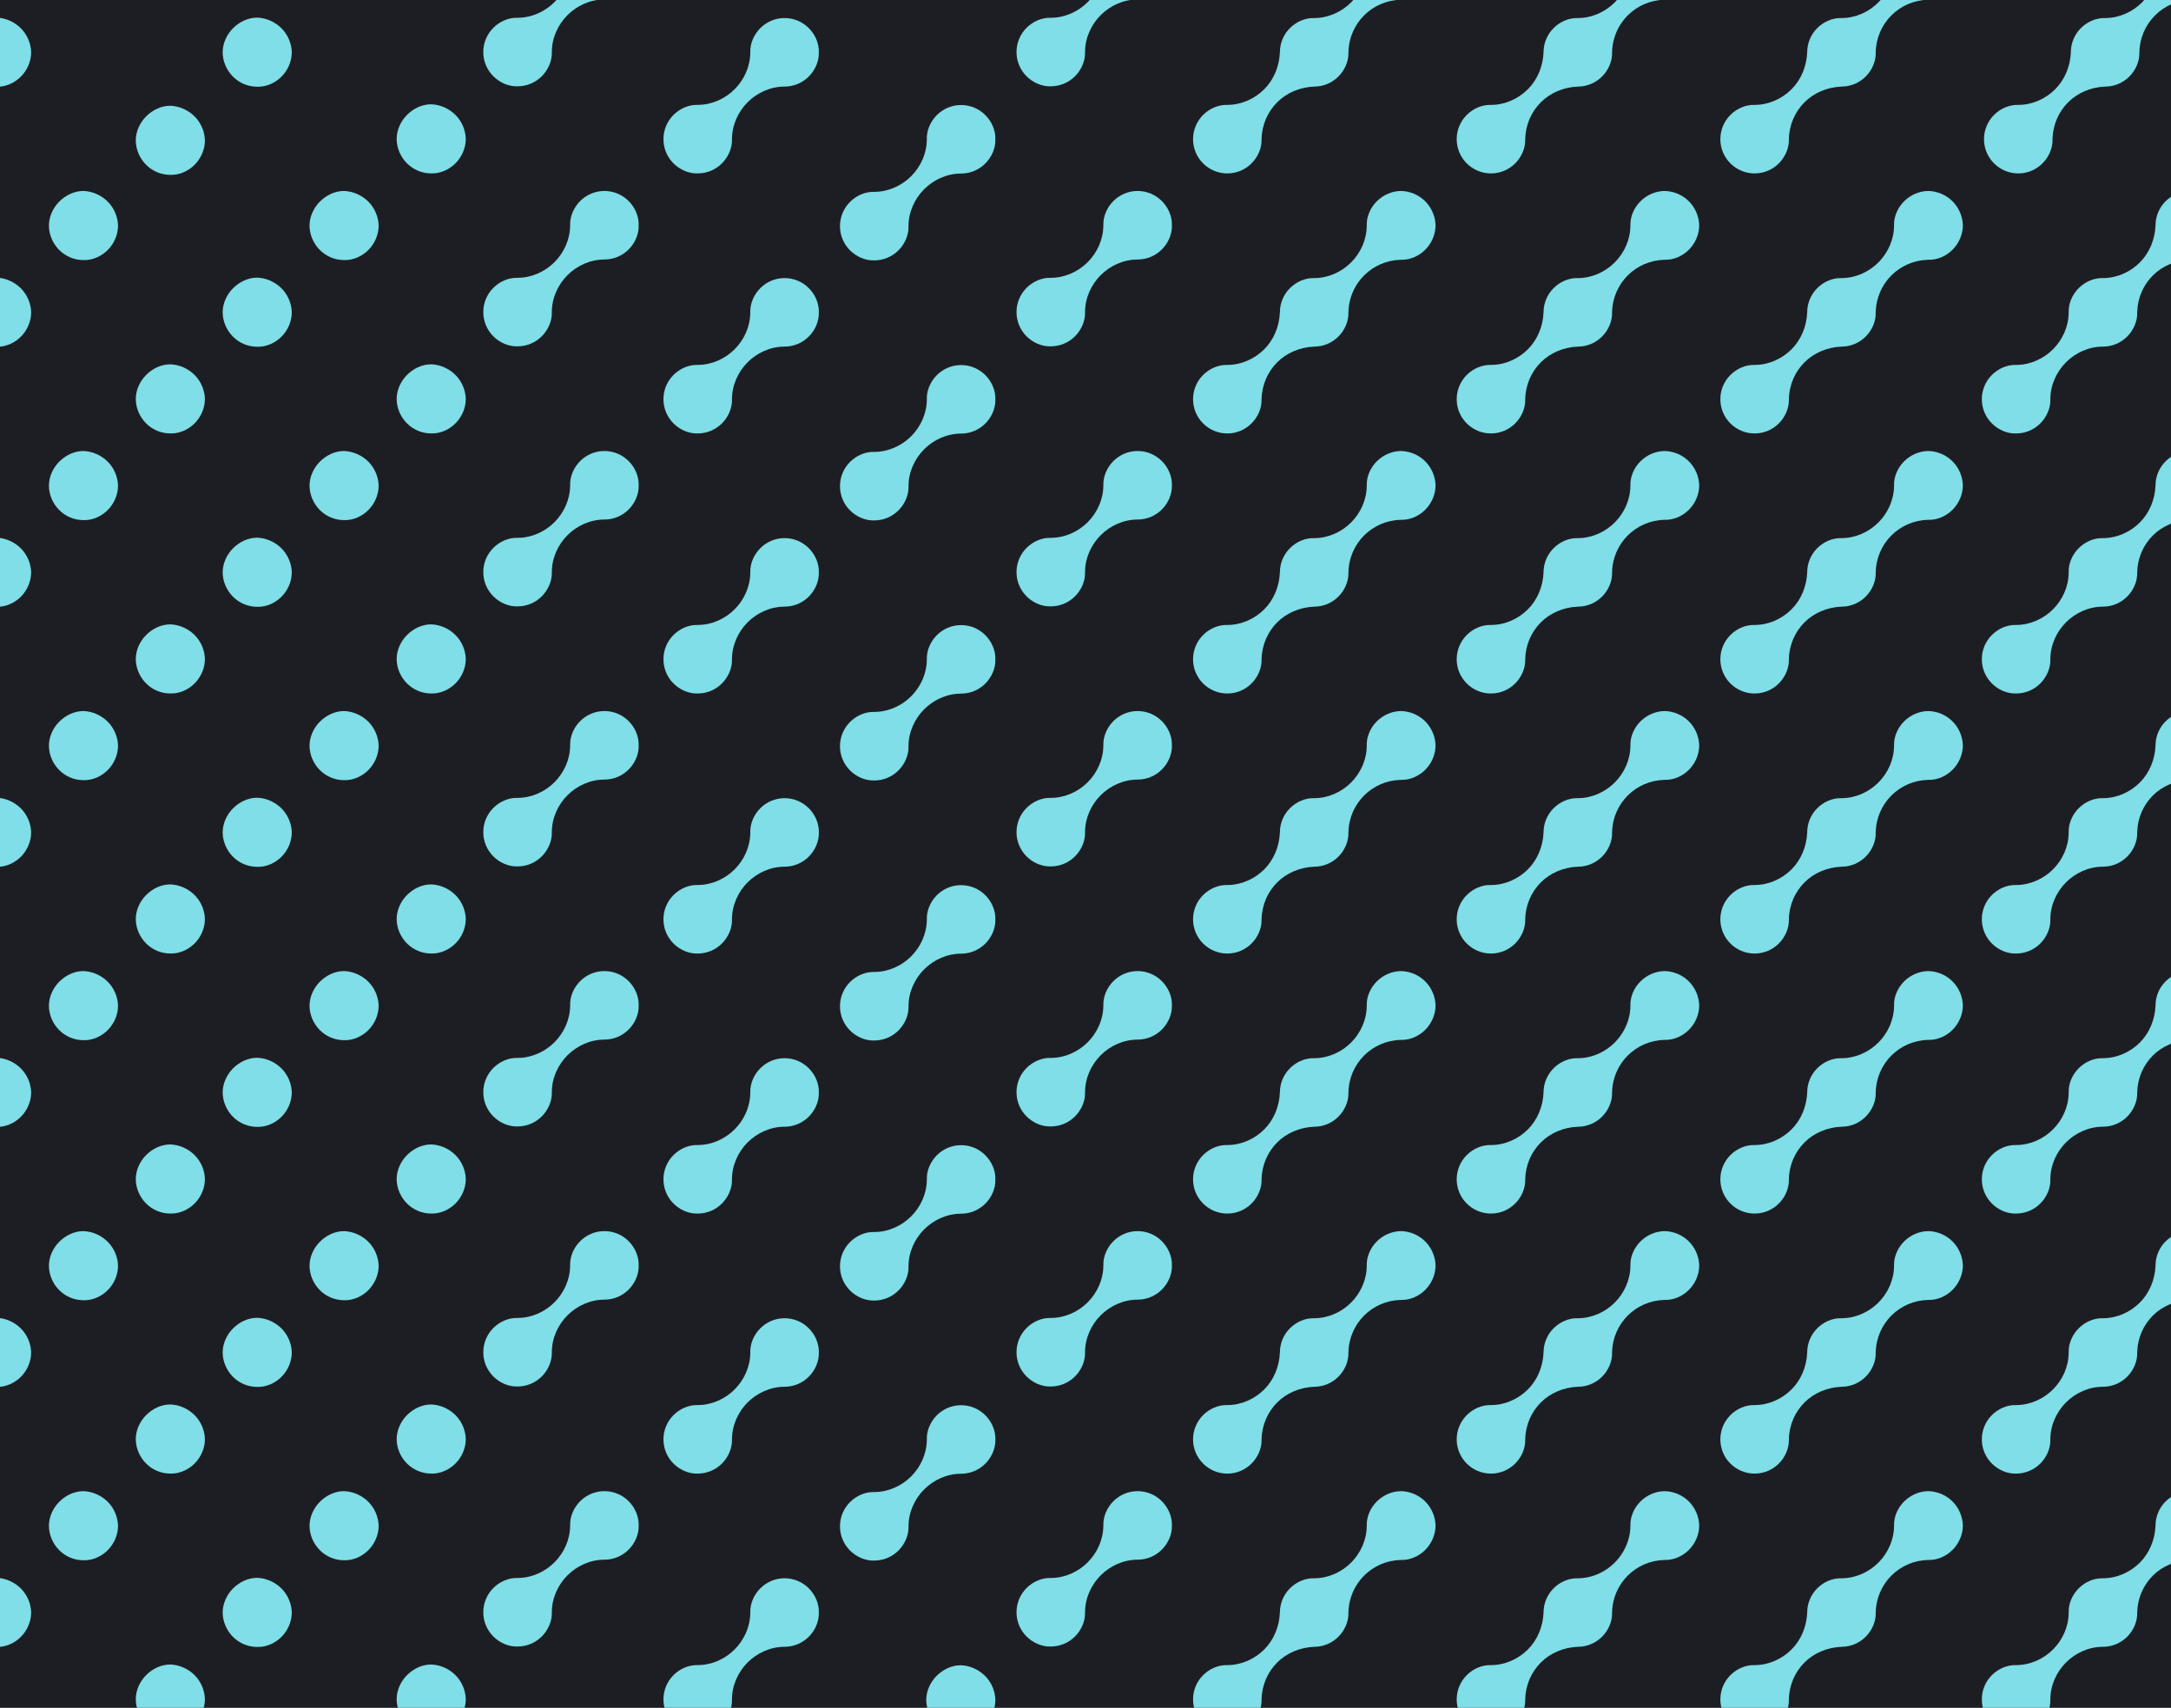 <svg width="572" height="450" viewBox="0 0 572 450" fill="none" xmlns="http://www.w3.org/2000/svg">
    <g clip-path="url(#clip0_1032_31675)">
        <rect width="578" height="450" fill="#1D1E23"/>
        <g clip-path="url(#clip1_1032_31675)">
            <path d="M314.338 36.667C314.338 34.176 315.349 31.92 316.984 30.285C318.619 28.65 320.954 27.561 323.366 27.639C327.101 27.639 330.603 26.005 333.094 23.514C335.585 21.023 337.064 17.522 337.219 13.786C337.219 11.295 338.23 9.039 339.865 7.404C341.499 5.771 343.834 4.68 346.247 4.758C349.982 4.758 353.484 3.124 355.975 0.633C358.465 -1.856 360.099 -5.359 360.1 -9.095C360.021 -11.507 361.111 -13.842 362.745 -15.476C364.379 -17.11 366.715 -18.2 369.205 -18.199C371.618 -18.122 373.875 -17.11 375.509 -15.476C377.143 -13.841 378.155 -11.585 378.232 -9.172C378.233 -6.682 377.142 -4.347 375.508 -2.713C373.874 -1.079 371.54 0.011 369.127 -0.068C365.313 0.011 361.889 1.567 359.399 4.057C356.908 6.548 355.35 9.973 355.274 13.785C355.352 16.198 354.262 18.534 352.627 20.167C350.992 21.802 348.736 22.814 346.245 22.814C342.51 22.969 339.008 24.448 336.517 26.939C334.026 29.43 332.47 32.854 332.392 36.667C332.471 39.08 331.381 41.414 329.745 43.049C328.11 44.684 325.854 45.696 323.363 45.696C320.873 45.696 318.616 44.685 316.981 43.051C315.346 41.416 314.335 39.16 314.336 36.669L314.338 36.667Z" fill="#7FDEE7"/>
            <path d="M314.338 105.184C314.338 102.694 315.349 100.437 316.984 98.802C318.619 97.168 320.954 96.078 323.366 96.156C327.101 96.156 330.603 94.523 333.094 92.032C335.585 89.541 337.064 86.04 337.219 82.304C337.219 79.813 338.23 77.556 339.865 75.922C341.499 74.288 343.834 73.197 346.247 73.276C349.982 73.276 353.484 71.642 355.975 69.151C358.465 66.661 360.099 63.159 360.1 59.423C360.021 57.01 361.111 54.675 362.745 53.042C364.379 51.407 366.715 50.316 369.205 50.317C371.618 50.395 373.875 51.406 375.509 53.041C377.143 54.675 378.155 56.932 378.232 59.344C378.233 61.834 377.142 64.169 375.508 65.804C373.874 67.438 371.54 68.527 369.127 68.449C365.313 68.527 361.889 70.084 359.399 72.573C356.908 75.064 355.35 78.489 355.274 82.302C355.352 84.714 354.262 87.05 352.627 88.684C350.992 90.318 348.736 91.331 346.245 91.331C342.51 91.486 339.008 92.965 336.517 95.455C334.026 97.946 332.47 101.37 332.392 105.184C332.471 107.596 331.381 109.931 329.745 111.565C328.11 113.2 325.854 114.213 323.363 114.213C320.873 114.213 318.616 113.201 316.981 111.567C315.346 109.934 314.335 107.676 314.336 105.185L314.338 105.184Z" fill="#7FDEE7"/>
            <path d="M314.338 173.705C314.338 171.214 315.349 168.958 316.984 167.323C318.619 165.688 320.954 164.599 323.366 164.677C327.101 164.677 330.603 163.043 333.094 160.552C335.585 158.062 337.064 154.56 337.219 150.824C337.219 148.333 338.23 146.077 339.865 144.442C341.499 142.809 343.834 141.718 346.247 141.796C349.982 141.796 353.484 140.163 355.975 137.672C358.466 135.181 360.099 131.679 360.1 127.944C360.021 125.531 361.111 123.196 362.745 121.563C364.378 119.929 366.715 118.837 369.205 118.838C371.618 118.915 373.875 119.927 375.509 121.562C377.142 123.196 378.155 125.453 378.232 127.865C378.233 130.355 377.142 132.69 375.508 134.324C373.874 135.958 371.54 137.048 369.127 136.97C365.313 137.048 361.889 138.604 359.399 141.094C356.908 143.585 355.35 147.01 355.274 150.822C355.352 153.235 354.262 155.571 352.627 157.204C350.992 158.839 348.736 159.851 346.245 159.851C342.51 160.007 339.008 161.485 336.517 163.976C334.026 166.467 332.47 169.891 332.392 173.704C332.471 176.117 331.381 178.451 329.745 180.086C328.109 181.721 325.854 182.733 323.363 182.733C320.873 182.733 318.616 181.722 316.981 180.088C315.346 178.454 314.335 176.197 314.336 173.706L314.338 173.705Z" fill="#7FDEE7"/>
            <path d="M314.338 242.225C314.338 239.734 315.349 237.478 316.984 235.843C318.619 234.208 320.954 233.118 323.366 233.197C327.101 233.197 330.603 231.563 333.094 229.072C335.585 226.581 337.064 223.08 337.219 219.344C337.219 216.853 338.23 214.597 339.865 212.962C341.499 211.328 343.834 210.237 346.247 210.316C349.982 210.316 353.484 208.682 355.975 206.191C358.466 203.7 360.099 200.199 360.1 196.463C360.021 194.051 361.111 191.716 362.745 190.082C364.378 188.448 366.715 187.356 369.205 187.357C371.618 187.435 373.875 188.446 375.509 190.081C377.142 191.716 378.155 193.972 378.232 196.384C378.233 198.874 377.142 201.209 375.508 202.844C373.874 204.478 371.54 205.568 369.127 205.489C365.313 205.568 361.889 207.124 359.399 209.614C356.908 212.105 355.35 215.529 355.274 219.342C355.352 221.754 354.262 224.09 352.627 225.724C350.992 227.359 348.736 228.371 346.245 228.371C342.51 228.526 339.008 230.005 336.517 232.496C334.026 234.987 332.47 238.41 332.392 242.224C332.471 244.636 331.381 246.971 329.745 248.606C328.109 250.241 325.854 251.253 323.363 251.253C320.873 251.253 318.616 250.242 316.981 248.608C315.346 246.974 314.335 244.717 314.336 242.226L314.338 242.225Z" fill="#7FDEE7"/>
            <path d="M314.338 310.741C314.338 308.25 315.349 305.994 316.984 304.359C318.619 302.725 320.954 301.635 323.366 301.713C327.101 301.713 330.603 300.08 333.094 297.589C335.585 295.098 337.064 291.596 337.219 287.861C337.219 285.37 338.23 283.113 339.865 281.479C341.499 279.845 343.834 278.754 346.247 278.832C349.982 278.832 353.484 277.199 355.975 274.708C358.465 272.218 360.099 268.716 360.1 264.98C360.021 262.567 361.111 260.232 362.745 258.599C364.379 256.964 366.715 255.873 369.205 255.874C371.618 255.952 373.875 256.963 375.509 258.598C377.143 260.232 378.155 262.489 378.232 264.901C378.233 267.391 377.142 269.726 375.508 271.361C373.874 272.994 371.54 274.084 369.127 274.006C365.313 274.084 361.889 275.64 359.399 278.13C356.909 280.62 355.35 284.046 355.274 287.859C355.352 290.271 354.262 292.607 352.627 294.241C350.992 295.875 348.736 296.888 346.245 296.888C342.51 297.043 339.008 298.521 336.517 301.012C334.026 303.503 332.47 306.927 332.392 310.74C332.471 313.153 331.381 315.488 329.745 317.122C328.11 318.757 325.854 319.769 323.363 319.769C320.873 319.769 318.616 318.758 316.981 317.124C315.346 315.49 314.335 313.233 314.336 310.742L314.338 310.741Z" fill="#7FDEE7"/>
            <path d="M314.338 379.26C314.338 376.769 315.349 374.513 316.984 372.878C318.619 371.243 320.954 370.153 323.366 370.232C327.101 370.232 330.603 368.598 333.094 366.107C335.585 363.616 337.064 360.115 337.219 356.379C337.219 353.888 338.23 351.632 339.865 349.997C341.499 348.363 343.834 347.272 346.247 347.351C349.982 347.351 353.484 345.717 355.975 343.226C358.465 340.736 360.099 337.234 360.1 333.498C360.021 331.086 361.111 328.751 362.745 327.117C364.379 325.482 366.715 324.392 369.205 324.393C371.618 324.47 373.875 325.481 375.509 327.116C377.143 328.751 378.155 331.007 378.232 333.42C378.233 335.91 377.142 338.244 375.508 339.879C373.874 341.513 371.54 342.603 369.127 342.524C365.313 342.603 361.889 344.159 359.399 346.649C356.908 349.14 355.35 352.565 355.274 356.377C355.352 358.789 354.262 361.125 352.627 362.759C350.992 364.394 348.736 365.406 346.245 365.406C342.51 365.561 339.008 367.04 336.517 369.531C334.026 372.022 332.47 375.445 332.392 379.259C332.471 381.671 331.381 384.006 329.745 385.641C328.109 387.276 325.854 388.288 323.363 388.288C320.873 388.288 318.616 387.277 316.981 385.643C315.346 384.009 314.335 381.752 314.336 379.261L314.338 379.26Z" fill="#7FDEE7"/>
            <path d="M314.338 447.778C314.338 445.288 315.349 443.031 316.984 441.397C318.619 439.762 320.954 438.672 323.366 438.75C327.101 438.75 330.603 437.117 333.094 434.626C335.585 432.135 337.064 428.634 337.219 424.898C337.219 422.407 338.23 420.15 339.865 418.516C341.5 416.881 343.834 415.791 346.247 415.87C349.982 415.87 353.484 414.236 355.975 411.745C358.465 409.255 360.099 405.753 360.1 402.017C360.021 399.604 361.111 397.27 362.745 395.636C364.378 394.002 366.715 392.91 369.205 392.911C371.618 392.989 373.875 394 375.509 395.635C377.142 397.27 378.155 399.526 378.232 401.938C378.233 404.428 377.142 406.763 375.508 408.398C373.874 410.032 371.54 411.121 369.127 411.043C365.313 411.121 361.889 412.678 359.399 415.168C356.908 417.658 355.35 421.083 355.274 424.896C355.352 427.308 354.262 429.644 352.627 431.278C350.992 432.912 348.736 433.925 346.245 433.925C342.51 434.08 339.008 435.558 336.517 438.049C334.026 440.54 332.47 443.964 332.392 447.777C332.471 450.19 331.381 452.525 329.745 454.159C328.109 455.794 325.854 456.807 323.363 456.807C320.873 456.807 318.616 455.795 316.981 454.161C315.346 452.528 314.335 450.27 314.336 447.779L314.338 447.778Z" fill="#7FDEE7"/>
            <path d="M383.803 36.667C383.803 34.176 384.814 31.92 386.449 30.285C388.084 28.65 390.418 27.561 392.831 27.639C396.566 27.639 400.068 26.005 402.559 23.514C405.05 21.023 406.529 17.522 406.684 13.786C406.684 11.295 407.695 9.039 409.33 7.404C410.964 5.77 413.299 4.68 415.712 4.758C419.447 4.758 422.949 3.124 425.44 0.633C427.93 -1.856 429.564 -5.359 429.565 -9.095C429.486 -11.507 430.576 -13.842 432.21 -15.476C433.844 -17.11 436.18 -18.2 438.67 -18.199C441.082 -18.122 443.34 -17.11 444.974 -15.476C446.608 -13.841 447.62 -11.585 447.697 -9.172C447.698 -6.682 446.607 -4.347 444.973 -2.713C443.339 -1.079 441.005 0.011 438.592 -0.068C434.778 0.011 431.353 1.567 428.863 4.057C426.374 6.547 424.815 9.973 424.739 13.785C424.817 16.198 423.726 18.534 422.092 20.167C420.457 21.802 418.201 22.814 415.71 22.814C411.975 22.969 408.473 24.448 405.982 26.939C403.491 29.43 401.934 32.854 401.857 36.667C401.935 39.08 400.846 41.414 399.21 43.049C397.575 44.684 395.319 45.696 392.828 45.696C390.338 45.696 388.081 44.685 386.446 43.051C384.811 41.416 383.8 39.16 383.801 36.669L383.803 36.667Z" fill="#7FDEE7"/>
            <path d="M383.803 105.184C383.803 102.694 384.814 100.437 386.449 98.802C388.084 97.168 390.418 96.078 392.831 96.156C396.566 96.156 400.068 94.523 402.559 92.032C405.05 89.541 406.529 86.04 406.684 82.304C406.684 79.813 407.695 77.556 409.33 75.922C410.964 74.287 413.299 73.197 415.712 73.276C419.447 73.276 422.949 71.642 425.44 69.151C427.93 66.661 429.564 63.159 429.565 59.423C429.486 57.01 430.576 54.675 432.21 53.042C433.844 51.407 436.18 50.316 438.67 50.317C441.082 50.395 443.34 51.406 444.974 53.041C446.608 54.675 447.62 56.932 447.697 59.344C447.698 61.834 446.607 64.169 444.973 65.804C443.339 67.438 441.005 68.527 438.592 68.449C434.778 68.527 431.353 70.084 428.863 72.573C426.374 75.064 424.815 78.489 424.739 82.302C424.817 84.714 423.726 87.05 422.092 88.684C420.457 90.318 418.201 91.331 415.71 91.331C411.975 91.486 408.473 92.965 405.982 95.455C403.491 97.946 401.934 101.37 401.857 105.184C401.935 107.596 400.846 109.931 399.21 111.565C397.574 113.2 395.319 114.213 392.828 114.213C390.338 114.213 388.081 113.201 386.446 111.567C384.811 109.934 383.8 107.676 383.801 105.185L383.803 105.184Z" fill="#7FDEE7"/>
            <path d="M383.803 173.705C383.803 171.214 384.814 168.958 386.449 167.323C388.084 165.688 390.418 164.599 392.831 164.677C396.566 164.677 400.068 163.043 402.559 160.552C405.05 158.062 406.529 154.56 406.684 150.824C406.684 148.333 407.695 146.077 409.33 144.442C410.964 142.808 413.299 141.718 415.712 141.796C419.447 141.796 422.949 140.163 425.44 137.672C427.931 135.181 429.564 131.679 429.565 127.944C429.486 125.531 430.576 123.196 432.21 121.563C433.843 119.929 436.18 118.837 438.67 118.838C441.082 118.915 443.34 119.927 444.974 121.562C446.607 123.196 447.62 125.453 447.697 127.865C447.698 130.355 446.607 132.69 444.973 134.324C443.338 135.959 441.005 137.048 438.592 136.97C434.778 137.048 431.353 138.604 428.863 141.094C426.373 143.585 424.815 147.01 424.739 150.822C424.817 153.235 423.726 155.571 422.092 157.204C420.457 158.839 418.201 159.851 415.71 159.851C411.975 160.007 408.473 161.485 405.982 163.976C403.491 166.467 401.934 169.891 401.857 173.704C401.935 176.117 400.846 178.451 399.21 180.086C397.575 181.721 395.319 182.733 392.828 182.733C390.338 182.733 388.081 181.722 386.446 180.088C384.811 178.454 383.8 176.197 383.801 173.706L383.803 173.705Z" fill="#7FDEE7"/>
            <path d="M383.803 242.225C383.803 239.734 384.814 237.478 386.449 235.843C388.084 234.208 390.418 233.118 392.831 233.197C396.566 233.197 400.068 231.563 402.559 229.072C405.05 226.581 406.529 223.08 406.684 219.344C406.684 216.853 407.695 214.597 409.33 212.962C410.964 211.327 413.299 210.237 415.712 210.316C419.447 210.316 422.949 208.682 425.44 206.191C427.931 203.7 429.564 200.199 429.565 196.463C429.486 194.051 430.576 191.716 432.21 190.082C433.843 188.448 436.18 187.356 438.67 187.357C441.082 187.435 443.34 188.446 444.974 190.081C446.607 191.716 447.62 193.972 447.697 196.384C447.698 198.874 446.607 201.209 444.973 202.844C443.339 204.478 441.005 205.568 438.592 205.489C434.778 205.568 431.353 207.124 428.863 209.614C426.374 212.104 424.815 215.529 424.739 219.342C424.817 221.754 423.726 224.09 422.092 225.724C420.457 227.358 418.201 228.371 415.71 228.371C411.975 228.526 408.473 230.005 405.982 232.496C403.491 234.987 401.934 238.41 401.857 242.224C401.935 244.636 400.846 246.971 399.21 248.606C397.575 250.241 395.319 251.253 392.828 251.253C390.338 251.253 388.081 250.242 386.446 248.608C384.811 246.974 383.8 244.717 383.801 242.226L383.803 242.225Z" fill="#7FDEE7"/>
            <path d="M383.803 310.741C383.803 308.25 384.814 305.994 386.449 304.359C388.084 302.725 390.418 301.635 392.831 301.713C396.566 301.713 400.068 300.08 402.559 297.589C405.05 295.098 406.529 291.596 406.684 287.861C406.684 285.37 407.695 283.113 409.33 281.479C410.963 279.845 413.299 278.754 415.712 278.832C419.447 278.832 422.949 277.199 425.44 274.708C427.93 272.218 429.564 268.716 429.565 264.98C429.486 262.567 430.576 260.232 432.21 258.599C433.844 256.964 436.18 255.873 438.67 255.874C441.082 255.952 443.34 256.963 444.974 258.598C446.608 260.232 447.62 262.489 447.697 264.901C447.698 267.391 446.607 269.726 444.973 271.361C443.339 272.994 441.005 274.084 438.592 274.006C434.778 274.084 431.353 275.64 428.863 278.13C426.373 280.621 424.815 284.046 424.739 287.859C424.817 290.271 423.726 292.607 422.092 294.241C420.457 295.875 418.201 296.888 415.71 296.888C411.975 297.043 408.473 298.521 405.982 301.012C403.491 303.503 401.934 306.927 401.857 310.74C401.935 313.153 400.846 315.488 399.21 317.122C397.574 318.757 395.319 319.769 392.828 319.769C390.338 319.769 388.081 318.758 386.446 317.124C384.811 315.49 383.8 313.233 383.801 310.742L383.803 310.741Z" fill="#7FDEE7"/>
            <path d="M383.803 379.26C383.803 376.769 384.814 374.513 386.449 372.878C388.084 371.243 390.418 370.153 392.831 370.232C396.566 370.232 400.068 368.598 402.559 366.107C405.05 363.616 406.529 360.115 406.684 356.379C406.684 353.888 407.695 351.632 409.33 349.997C410.964 348.362 413.299 347.272 415.712 347.351C419.447 347.351 422.949 345.717 425.44 343.226C427.93 340.736 429.564 337.234 429.565 333.498C429.486 331.086 430.576 328.751 432.21 327.117C433.844 325.482 436.18 324.392 438.67 324.393C441.082 324.47 443.34 325.481 444.974 327.116C446.608 328.751 447.62 331.007 447.697 333.42C447.698 335.91 446.607 338.244 444.973 339.879C443.339 341.513 441.005 342.603 438.592 342.524C434.778 342.603 431.353 344.159 428.863 346.649C426.374 349.139 424.815 352.565 424.739 356.377C424.817 358.789 423.726 361.125 422.092 362.759C420.457 364.394 418.201 365.406 415.71 365.406C411.975 365.561 408.473 367.04 405.982 369.531C403.491 372.022 401.934 375.445 401.857 379.259C401.935 381.671 400.846 384.006 399.21 385.641C397.575 387.276 395.319 388.288 392.828 388.288C390.338 388.288 388.081 387.277 386.446 385.643C384.811 384.009 383.8 381.752 383.801 379.261L383.803 379.26Z" fill="#7FDEE7"/>
            <path d="M383.803 447.778C383.803 445.288 384.814 443.031 386.449 441.397C388.084 439.762 390.418 438.672 392.831 438.75C396.566 438.75 400.068 437.117 402.559 434.626C405.05 432.135 406.529 428.634 406.684 424.898C406.684 422.407 407.695 420.15 409.33 418.516C410.963 416.882 413.299 415.791 415.712 415.87C419.447 415.87 422.949 414.236 425.44 411.745C427.93 409.255 429.564 405.753 429.565 402.017C429.486 399.604 430.576 397.27 432.21 395.636C433.843 394.002 436.18 392.91 438.67 392.911C441.082 392.989 443.34 394 444.974 395.635C446.607 397.27 447.62 399.526 447.697 401.938C447.698 404.428 446.607 406.763 444.973 408.398C443.338 410.033 441.005 411.121 438.592 411.043C434.778 411.121 431.353 412.678 428.863 415.168C426.374 417.657 424.815 421.083 424.739 424.896C424.817 427.308 423.726 429.644 422.092 431.278C420.457 432.912 418.201 433.925 415.71 433.925C411.975 434.08 408.473 435.558 405.982 438.049C403.491 440.54 401.934 443.964 401.857 447.777C401.935 450.19 400.846 452.525 399.21 454.159C397.575 455.794 395.319 456.807 392.828 456.807C390.338 456.807 388.081 455.795 386.446 454.161C384.811 452.528 383.8 450.27 383.801 447.779L383.803 447.778Z" fill="#7FDEE7"/>
            <path d="M453.268 36.667C453.268 34.176 454.279 31.92 455.914 30.285C457.548 28.65 459.883 27.561 462.296 27.639C466.031 27.639 469.533 26.005 472.024 23.514C474.515 21.023 475.993 17.522 476.148 13.786C476.148 11.295 477.16 9.039 478.795 7.404C480.428 5.771 482.764 4.68 485.177 4.758C488.911 4.758 492.414 3.124 494.905 0.633C497.396 -1.857 499.028 -5.359 499.029 -9.095C498.951 -11.507 500.041 -13.842 501.674 -15.476C503.308 -17.109 505.645 -18.2 508.135 -18.199C510.547 -18.122 512.805 -17.11 514.438 -15.476C516.072 -13.841 517.084 -11.585 517.162 -9.172C517.163 -6.682 516.072 -4.347 514.437 -2.713C512.804 -1.079 510.47 0.011 508.056 -0.068C504.243 0.011 500.818 1.567 498.328 4.057C495.838 6.547 494.28 9.973 494.204 13.785C494.282 16.198 493.191 18.534 491.557 20.167C489.922 21.802 487.665 22.814 485.175 22.814C481.44 22.969 477.937 24.448 475.446 26.939C472.956 29.43 471.399 32.854 471.322 36.667C471.4 39.08 470.31 41.414 468.675 43.049C467.04 44.684 464.784 45.696 462.293 45.696C459.803 45.696 457.545 44.685 455.911 43.051C454.276 41.416 453.265 39.16 453.266 36.669L453.268 36.667Z" fill="#7FDEE7"/>
            <path d="M522.732 36.667C522.732 34.176 523.744 31.92 525.378 30.285C527.013 28.65 529.348 27.561 531.761 27.639C535.495 27.639 538.998 26.005 541.489 23.514C543.98 21.023 545.458 17.522 545.613 13.786C545.613 11.295 546.625 9.039 548.259 7.404C549.893 5.771 552.229 4.68 554.641 4.758C558.376 4.758 561.878 3.124 564.369 0.633C566.859 -1.856 568.493 -5.359 568.494 -9.095C568.416 -11.507 569.505 -13.842 571.139 -15.476C572.774 -17.11 575.11 -18.2 577.6 -18.199C580.012 -18.122 582.269 -17.11 583.903 -15.476C585.538 -13.841 586.549 -11.585 586.627 -9.172C586.628 -6.682 585.537 -4.347 583.902 -2.713C582.268 -1.079 579.935 0.011 577.521 -0.068C573.708 0.011 570.283 1.567 567.793 4.057C565.302 6.548 563.745 9.973 563.668 13.785C563.747 16.198 562.656 18.534 561.021 20.167C559.387 21.802 557.13 22.814 554.639 22.814C550.904 22.969 547.402 24.448 544.911 26.939C542.42 29.43 540.864 32.854 540.787 36.667C540.865 39.08 539.775 41.414 538.139 43.049C536.505 44.684 534.248 45.696 531.758 45.696C529.268 45.696 527.01 44.685 525.376 43.051C523.741 41.416 522.729 39.16 522.73 36.669L522.732 36.667Z" fill="#7FDEE7"/>
            <path d="M453.268 105.185C453.268 102.694 454.279 100.437 455.914 98.803C457.548 97.168 459.883 96.078 462.296 96.157C466.031 96.157 469.533 94.523 472.024 92.032C474.515 89.541 475.993 86.04 476.148 82.304C476.148 79.813 477.16 77.556 478.795 75.922C480.428 74.288 482.764 73.197 485.177 73.276C488.911 73.276 492.414 71.642 494.905 69.151C497.395 66.661 499.028 63.159 499.029 59.423C498.951 57.011 500.041 54.676 501.674 53.042C503.308 51.408 505.645 50.316 508.135 50.317C510.547 50.395 512.805 51.406 514.438 53.041C516.073 54.676 517.084 56.932 517.162 59.344C517.163 61.834 516.072 64.169 514.437 65.804C512.804 67.438 510.47 68.528 508.056 68.449C504.243 68.528 500.818 70.084 498.328 72.574C495.838 75.064 494.28 78.489 494.204 82.302C494.282 84.714 493.191 87.05 491.557 88.684C489.922 90.319 487.665 91.331 485.175 91.331C481.44 91.486 477.937 92.965 475.446 95.456C472.956 97.947 471.399 101.37 471.322 105.184C471.4 107.596 470.31 109.931 468.675 111.566C467.04 113.2 464.784 114.213 462.293 114.213C459.803 114.213 457.545 113.201 455.911 111.568C454.276 109.934 453.265 107.677 453.266 105.186L453.268 105.185Z" fill="#7FDEE7"/>
            <path d="M453.268 173.705C453.268 171.214 454.279 168.958 455.914 167.323C457.548 165.688 459.883 164.599 462.296 164.677C466.031 164.677 469.533 163.043 472.024 160.552C474.515 158.062 475.993 154.56 476.148 150.824C476.148 148.333 477.16 146.077 478.795 144.442C480.428 142.809 482.764 141.718 485.177 141.796C488.911 141.796 492.414 140.163 494.905 137.672C497.395 135.182 499.028 131.679 499.029 127.944C498.951 125.531 500.041 123.196 501.674 121.563C503.309 119.928 505.645 118.837 508.135 118.838C510.547 118.915 512.805 119.927 514.438 121.562C516.073 123.196 517.084 125.453 517.162 127.865C517.163 130.355 516.072 132.69 514.437 134.324C512.804 135.958 510.47 137.048 508.056 136.97C504.243 137.048 500.818 138.604 498.328 141.094C495.837 143.585 494.28 147.01 494.204 150.822C494.282 153.235 493.191 155.571 491.557 157.204C489.922 158.839 487.665 159.851 485.175 159.851C481.44 160.007 477.937 161.485 475.446 163.976C472.956 166.467 471.399 169.891 471.322 173.704C471.4 176.117 470.31 178.451 468.675 180.086C467.04 181.721 464.784 182.733 462.293 182.733C459.803 182.733 457.545 181.722 455.911 180.088C454.276 178.454 453.265 176.197 453.266 173.706L453.268 173.705Z" fill="#7FDEE7"/>
            <path d="M453.268 242.225C453.268 239.734 454.279 237.478 455.914 235.843C457.548 234.208 459.883 233.118 462.296 233.197C466.031 233.197 469.533 231.563 472.024 229.072C474.515 226.581 475.993 223.08 476.148 219.344C476.148 216.853 477.16 214.597 478.795 212.962C480.428 211.328 482.764 210.237 485.177 210.316C488.911 210.316 492.414 208.682 494.905 206.191C497.395 203.701 499.028 200.199 499.029 196.463C498.951 194.051 500.041 191.716 501.674 190.082C503.309 188.447 505.645 187.356 508.135 187.357C510.547 187.435 512.805 188.446 514.438 190.081C516.073 191.716 517.084 193.972 517.162 196.384C517.163 198.874 516.072 201.209 514.437 202.844C512.803 204.479 510.47 205.568 508.056 205.489C504.243 205.568 500.818 207.124 498.328 209.614C495.838 212.104 494.28 215.529 494.204 219.342C494.282 221.754 493.191 224.09 491.557 225.724C489.922 227.359 487.665 228.371 485.175 228.371C481.44 228.526 477.937 230.005 475.446 232.496C472.956 234.987 471.399 238.41 471.322 242.224C471.4 244.636 470.31 246.971 468.675 248.606C467.039 250.241 464.784 251.253 462.293 251.253C459.803 251.253 457.545 250.242 455.911 248.608C454.276 246.974 453.265 244.717 453.266 242.226L453.268 242.225Z" fill="#7FDEE7"/>
            <path d="M453.268 310.741C453.268 308.25 454.279 305.994 455.914 304.359C457.548 302.725 459.883 301.635 462.296 301.713C466.031 301.713 469.533 300.08 472.024 297.589C474.515 295.098 475.993 291.596 476.148 287.861C476.148 285.37 477.16 283.113 478.795 281.479C480.428 279.845 482.764 278.754 485.177 278.832C488.911 278.832 492.414 277.199 494.905 274.708C497.395 272.218 499.028 268.716 499.029 264.98C498.951 262.567 500.041 260.232 501.674 258.599C503.308 256.965 505.645 255.873 508.135 255.874C510.547 255.952 512.805 256.963 514.438 258.598C516.073 260.232 517.084 262.489 517.162 264.901C517.163 267.391 516.072 269.726 514.437 271.361C512.804 272.994 510.47 274.084 508.056 274.006C504.243 274.084 500.818 275.64 498.328 278.13C495.837 280.621 494.28 284.046 494.204 287.859C494.282 290.271 493.191 292.607 491.557 294.241C489.922 295.875 487.665 296.888 485.175 296.888C481.44 297.043 477.937 298.521 475.446 301.012C472.956 303.503 471.399 306.927 471.322 310.74C471.4 313.153 470.31 315.488 468.675 317.122C467.04 318.757 464.784 319.769 462.293 319.769C459.803 319.769 457.545 318.758 455.911 317.124C454.276 315.49 453.265 313.233 453.266 310.742L453.268 310.741Z" fill="#7FDEE7"/>
            <path d="M453.268 379.26C453.268 376.769 454.279 374.513 455.914 372.878C457.548 371.243 459.883 370.153 462.296 370.232C466.031 370.232 469.533 368.598 472.024 366.107C474.515 363.616 475.993 360.115 476.148 356.379C476.148 353.888 477.16 351.632 478.795 349.997C480.428 348.363 482.764 347.272 485.177 347.351C488.911 347.351 492.414 345.717 494.905 343.226C497.395 340.736 499.028 337.234 499.029 333.498C498.951 331.086 500.041 328.751 501.674 327.117C503.308 325.483 505.645 324.392 508.135 324.393C510.547 324.47 512.805 325.481 514.438 327.116C516.073 328.751 517.084 331.007 517.162 333.42C517.163 335.91 516.072 338.244 514.437 339.879C512.804 341.513 510.47 342.603 508.056 342.524C504.243 342.603 500.818 344.159 498.328 346.649C495.838 349.139 494.28 352.565 494.204 356.377C494.282 358.789 493.191 361.125 491.557 362.759C489.922 364.394 487.665 365.406 485.175 365.406C481.44 365.561 477.937 367.04 475.446 369.531C472.956 372.022 471.399 375.445 471.322 379.259C471.4 381.671 470.31 384.006 468.675 385.641C467.04 387.276 464.784 388.288 462.293 388.288C459.803 388.288 457.545 387.277 455.911 385.643C454.276 384.009 453.265 381.752 453.266 379.261L453.268 379.26Z" fill="#7FDEE7"/>
            <path d="M453.268 447.778C453.268 445.288 454.279 443.031 455.914 441.397C457.548 439.762 459.883 438.672 462.296 438.75C466.031 438.75 469.533 437.117 472.024 434.626C474.515 432.135 475.993 428.634 476.148 424.898C476.148 422.407 477.16 420.15 478.795 418.516C480.429 416.881 482.764 415.791 485.177 415.87C488.911 415.87 492.414 414.236 494.905 411.745C497.396 409.254 499.028 405.753 499.029 402.017C498.951 399.604 500.041 397.27 501.674 395.636C503.309 394.001 505.645 392.91 508.135 392.911C510.547 392.989 512.805 394 514.438 395.635C516.073 397.27 517.084 399.526 517.162 401.938C517.163 404.428 516.072 406.763 514.437 408.398C512.804 410.032 510.47 411.121 508.056 411.043C504.243 411.121 500.818 412.678 498.328 415.168C495.838 417.657 494.28 421.083 494.204 424.896C494.282 427.308 493.191 429.644 491.557 431.278C489.922 432.912 487.665 433.925 485.175 433.925C481.44 434.08 477.937 435.558 475.446 438.049C472.956 440.54 471.399 443.964 471.322 447.777C471.4 450.19 470.31 452.525 468.675 454.159C467.04 455.794 464.784 456.807 462.293 456.807C459.803 456.807 457.545 455.795 455.911 454.161C454.276 452.528 453.265 450.27 453.266 447.779L453.268 447.778Z" fill="#7FDEE7"/>
            <path d="M267.825 82.228C267.825 79.738 268.836 77.481 270.471 75.847C272.106 74.212 274.441 73.122 276.853 73.201C280.588 73.201 284.09 71.567 286.581 69.076C289.072 66.585 290.705 63.084 290.706 59.348C290.628 56.935 291.717 54.6 293.352 52.966C294.987 51.331 297.243 50.32 299.734 50.32C302.223 50.32 304.48 51.332 306.115 52.967C307.75 54.601 308.839 56.936 308.762 59.348C308.841 61.76 307.75 64.096 306.115 65.73C304.48 67.364 302.224 68.377 299.733 68.377C295.997 68.377 292.496 70.01 290.005 72.501C287.514 74.992 285.88 78.495 285.88 82.23C285.959 84.642 284.869 86.977 283.233 88.612C281.598 90.246 279.342 91.258 276.851 91.258C274.439 91.337 272.104 90.247 270.469 88.614C268.835 86.979 267.823 84.722 267.824 82.231L267.825 82.228Z" fill="#7FDEE7"/>
            <path d="M267.825 13.71C267.825 11.219 268.836 8.962 270.471 7.328C272.106 5.693 274.441 4.603 276.853 4.682C280.588 4.682 284.09 3.048 286.581 0.557C289.072 -1.934 290.705 -5.435 290.706 -9.171C290.628 -11.584 291.717 -13.918 293.352 -15.553C294.987 -17.188 297.243 -18.199 299.734 -18.199C302.223 -18.199 304.48 -17.187 306.115 -15.552C307.75 -13.917 308.839 -11.583 308.762 -9.171C308.841 -6.759 307.75 -4.423 306.115 -2.789C304.48 -1.155 302.224 -0.142 299.733 -0.142C295.997 -0.142 292.496 1.492 290.005 3.983C287.514 6.474 285.88 9.976 285.88 13.711C285.959 16.123 284.869 18.458 283.233 20.093C281.597 21.727 279.342 22.74 276.851 22.74C274.439 22.818 272.104 21.728 270.469 20.095C268.835 18.461 267.823 16.204 267.824 13.713L267.825 13.71Z" fill="#7FDEE7"/>
            <path d="M583.328 65.802C584.962 64.168 586.053 61.832 585.975 59.42C586.052 55.609 587.609 52.183 590.1 49.692C592.59 47.202 596.013 45.647 599.828 45.567C602.24 45.646 604.575 44.556 606.209 42.922C607.844 41.287 608.935 38.952 608.934 36.463C608.856 34.05 607.845 31.793 606.21 30.159C604.575 28.524 602.319 27.513 599.906 27.436C597.417 27.435 595.081 28.524 593.446 30.16C591.812 31.794 590.723 34.129 590.801 36.541C590.801 40.277 589.166 43.779 586.676 46.269C584.185 48.76 580.683 50.394 576.948 50.394C574.536 50.315 572.2 51.406 570.566 53.04C568.931 54.675 567.92 56.931 567.92 59.422C567.765 63.157 566.286 66.659 563.795 69.15C561.304 71.641 557.802 73.275 554.067 73.275C551.655 73.196 549.32 74.286 547.685 75.921C546.05 77.556 544.961 79.891 545.039 82.303C545.039 86.039 543.405 89.54 540.914 92.031C538.423 94.522 534.921 96.156 531.186 96.156C528.774 96.077 526.439 97.167 524.804 98.802C523.17 100.437 522.158 102.693 522.158 105.184C522.158 107.674 523.169 109.931 524.803 111.566C526.437 113.201 528.773 114.289 531.185 114.211C533.676 114.211 535.932 113.2 537.567 111.564C539.202 109.929 540.292 107.594 540.214 105.182C540.214 101.447 541.848 97.945 544.339 95.454C546.83 92.963 550.331 91.33 554.067 91.329C556.558 91.329 558.814 90.318 560.449 88.682C562.084 87.047 563.174 84.712 563.096 82.3C563.174 78.487 564.73 75.063 567.221 72.572C569.712 70.081 573.213 68.602 576.949 68.447C579.44 68.447 581.696 67.436 583.331 65.8L583.328 65.802Z" fill="#7FDEE7"/>
            <path d="M583.328 134.32C584.962 132.687 586.053 130.351 585.975 127.938C586.052 124.127 587.609 120.701 590.1 118.21C592.59 115.72 596.013 114.165 599.828 114.086C602.24 114.164 604.575 113.074 606.209 111.44C607.844 109.806 608.935 107.47 608.934 104.981C608.856 102.569 607.845 100.311 606.21 98.677C604.575 97.043 602.319 96.031 599.906 95.954C597.417 95.953 595.081 97.043 593.446 98.678C591.812 100.312 590.723 102.647 590.801 105.059C590.801 108.795 589.166 112.298 586.676 114.788C584.185 117.279 580.683 118.912 576.948 118.912C574.536 118.834 572.2 119.925 570.566 121.558C568.931 123.193 567.92 125.449 567.92 127.94C567.765 131.675 566.286 135.178 563.795 137.668C561.304 140.159 557.802 141.793 554.067 141.793C551.655 141.715 549.32 142.804 547.685 144.439C546.05 146.074 544.961 148.409 545.039 150.821C545.039 154.557 543.405 158.058 540.914 160.549C538.423 163.04 534.921 164.674 531.186 164.674C528.774 164.595 526.439 165.685 524.804 167.32C523.17 168.955 522.158 171.211 522.158 173.702C522.158 176.192 523.169 178.449 524.803 180.084C526.437 181.719 528.773 182.808 531.185 182.729C533.676 182.729 535.932 181.718 537.567 180.082C539.202 178.447 540.292 176.112 540.214 173.7C540.214 169.965 541.848 166.463 544.339 163.972C546.83 161.481 550.331 159.848 554.067 159.847C556.558 159.847 558.814 158.836 560.449 157.2C562.084 155.564 563.174 153.231 563.096 150.818C563.174 147.006 564.73 143.581 567.221 141.09C569.712 138.599 573.213 137.121 576.949 136.965C579.44 136.965 581.696 135.954 583.331 134.318L583.328 134.32Z" fill="#7FDEE7"/>
            <path d="M583.328 202.839C584.962 201.205 586.053 198.87 585.975 196.457C586.052 192.646 587.609 189.22 590.1 186.729C592.59 184.239 596.013 182.684 599.828 182.604C602.24 182.683 604.575 181.593 606.209 179.959C607.844 178.324 608.935 175.989 608.934 173.5C608.856 171.087 607.845 168.83 606.21 167.196C604.575 165.562 602.319 164.55 599.906 164.473C597.417 164.472 595.081 165.562 593.446 167.197C591.812 168.831 590.723 171.166 590.801 173.578C590.801 177.314 589.166 180.816 586.676 183.306C584.185 185.797 580.683 187.431 576.948 187.431C574.536 187.353 572.2 188.443 570.566 190.077C568.931 191.712 567.92 193.968 567.92 196.459C567.765 200.194 566.286 203.696 563.795 206.187C561.304 208.678 557.802 210.312 554.067 210.312C551.655 210.233 549.32 211.323 547.685 212.958C546.05 214.593 544.961 216.928 545.039 219.34C545.039 223.076 543.405 226.577 540.914 229.068C538.423 231.559 534.921 233.193 531.186 233.193C528.774 233.114 526.439 234.204 524.804 235.839C523.17 237.474 522.158 239.73 522.158 242.221C522.158 244.711 523.169 246.968 524.803 248.603C526.437 250.238 528.773 251.326 531.185 251.248C533.676 251.248 535.932 250.237 537.567 248.601C539.202 246.966 540.292 244.631 540.214 242.219C540.214 238.484 541.848 234.982 544.339 232.491C546.83 230 550.331 228.367 554.067 228.366C556.558 228.366 558.814 227.355 560.449 225.719C562.084 224.083 563.174 221.749 563.096 219.337C563.174 215.525 564.73 212.1 567.221 209.609C569.712 207.118 573.213 205.639 576.949 205.484C579.44 205.484 581.696 204.473 583.331 202.837L583.328 202.839Z" fill="#7FDEE7"/>
            <path d="M583.328 271.356C584.962 269.722 586.053 267.386 585.975 264.974C586.052 261.162 587.609 257.736 590.1 255.246C592.59 252.756 596.013 251.2 599.828 251.121C602.24 251.199 604.575 250.11 606.209 248.476C607.843 246.842 608.935 244.505 608.934 242.016C608.856 239.604 607.845 237.347 606.21 235.713C604.575 234.078 602.319 233.067 599.906 232.989C597.417 232.988 595.081 234.078 593.446 235.714C591.812 237.348 590.723 239.682 590.801 242.095C590.801 245.831 589.166 249.333 586.676 251.823C584.185 254.314 580.683 255.948 576.948 255.948C574.536 255.869 572.2 256.96 570.566 258.594C568.931 260.228 567.92 262.485 567.92 264.976C567.765 268.711 566.286 272.213 563.795 274.704C561.304 277.195 557.802 278.828 554.067 278.828C551.655 278.75 549.32 279.84 547.685 281.475C546.05 283.109 544.961 285.444 545.039 287.856C545.039 291.592 543.405 295.094 540.914 297.585C538.423 300.076 534.921 301.709 531.186 301.709C528.774 301.631 526.439 302.721 524.804 304.355C523.17 305.99 522.158 308.246 522.158 310.737C522.158 313.227 523.169 315.485 524.803 317.119C526.437 318.754 528.773 319.843 531.185 319.764C533.676 319.764 535.932 318.753 537.567 317.117C539.202 315.483 540.292 313.148 540.214 310.735C540.214 307 541.848 303.498 544.339 301.007C546.83 298.516 550.331 296.884 554.067 296.883C556.558 296.883 558.814 295.871 560.449 294.236C562.084 292.601 563.174 290.266 563.096 287.854C563.174 284.041 564.73 280.616 567.221 278.125C569.712 275.634 573.213 274.156 576.949 274.001C579.44 274.001 581.696 272.989 583.331 271.354L583.328 271.356Z" fill="#7FDEE7"/>
            <path d="M583.328 339.876C584.962 338.242 586.053 335.907 585.975 333.494C586.052 329.683 587.609 326.257 590.1 323.766C592.59 321.276 596.013 319.721 599.828 319.641C602.24 319.72 604.575 318.63 606.209 316.996C607.844 315.362 608.935 313.026 608.934 310.537C608.856 308.124 607.845 305.867 606.21 304.233C604.575 302.599 602.319 301.587 599.906 301.51C597.417 301.509 595.081 302.599 593.446 304.234C591.812 305.868 590.723 308.203 590.801 310.615C590.801 314.351 589.166 317.854 586.676 320.343C584.186 322.833 580.683 324.468 576.948 324.468C574.536 324.39 572.2 325.48 570.566 327.114C568.931 328.749 567.92 331.005 567.92 333.496C567.765 337.231 566.286 340.733 563.795 343.224C561.304 345.715 557.802 347.349 554.067 347.349C551.655 347.271 549.32 348.36 547.685 349.995C546.05 351.63 544.961 353.965 545.039 356.377C545.039 360.113 543.405 363.614 540.914 366.105C538.423 368.596 534.921 370.23 531.186 370.23C528.774 370.151 526.439 371.241 524.804 372.876C523.17 374.511 522.158 376.767 522.158 379.258C522.158 381.748 523.169 384.005 524.803 385.64C526.437 387.275 528.773 388.364 531.185 388.285C533.676 388.285 535.932 387.274 537.567 385.638C539.202 384.003 540.292 381.668 540.214 379.256C540.214 375.521 541.848 372.019 544.339 369.528C546.83 367.037 550.331 365.404 554.067 365.403C556.558 365.403 558.814 364.392 560.449 362.756C562.084 361.121 563.174 358.787 563.096 356.374C563.174 352.562 564.73 349.137 567.221 346.646C569.712 344.155 573.213 342.676 576.949 342.521C579.44 342.521 581.696 341.51 583.331 339.874L583.328 339.876Z" fill="#7FDEE7"/>
            <path d="M583.328 408.396C584.962 406.762 586.053 404.426 585.975 402.014C586.052 398.202 587.609 394.777 590.1 392.286C592.59 389.796 596.013 388.241 599.828 388.161C602.24 388.24 604.575 387.15 606.209 385.516C607.844 383.881 608.935 381.545 608.934 379.056C608.856 376.644 607.845 374.387 606.21 372.753C604.575 371.118 602.319 370.107 599.906 370.029C597.417 370.028 595.081 371.118 593.446 372.754C591.812 374.388 590.723 376.723 590.801 379.135C590.801 382.871 589.166 386.373 586.676 388.863C584.186 391.353 580.683 392.988 576.948 392.988C574.536 392.909 572.2 394 570.566 395.634C568.932 397.268 567.92 399.525 567.92 402.016C567.765 405.751 566.286 409.253 563.795 411.744C561.304 414.235 557.802 415.869 554.067 415.869C551.655 415.79 549.32 416.88 547.685 418.515C546.05 420.149 544.961 422.484 545.039 424.897C545.039 428.633 543.405 432.134 540.914 434.625C538.423 437.116 534.921 438.749 531.186 438.749C528.774 438.671 526.439 439.761 524.804 441.396C523.17 443.03 522.158 445.287 522.158 447.778C522.158 450.267 523.169 452.525 524.803 454.159C526.437 455.794 528.773 456.883 531.185 456.805C533.676 456.805 535.932 455.793 537.567 454.158C539.202 452.523 540.292 450.188 540.214 447.776C540.214 444.041 541.848 440.538 544.339 438.047C546.83 435.557 550.331 433.924 554.067 433.923C556.558 433.923 558.814 432.911 560.449 431.276C562.084 429.64 563.174 427.306 563.096 424.894C563.174 421.081 564.73 417.657 567.221 415.166C569.712 412.675 573.213 411.196 576.949 411.041C579.44 411.041 581.696 410.03 583.331 408.394L583.328 408.396Z" fill="#7FDEE7"/>
            <path d="M267.825 150.747C267.825 148.256 268.836 146 270.471 144.365C272.106 142.73 274.441 141.64 276.853 141.719C280.588 141.719 284.09 140.085 286.581 137.594C289.072 135.103 290.705 131.602 290.706 127.866C290.628 125.454 291.717 123.119 293.352 121.484C294.986 119.85 297.243 118.838 299.734 118.838C302.223 118.838 304.48 119.85 306.115 121.485C307.75 123.12 308.839 125.455 308.762 127.866C308.841 130.278 307.75 132.614 306.115 134.248C304.48 135.883 302.224 136.895 299.733 136.895C295.997 136.895 292.496 138.529 290.005 141.02C287.514 143.511 285.88 147.013 285.88 150.748C285.959 153.16 284.869 155.495 283.233 157.13C281.598 158.765 279.342 159.777 276.851 159.777C274.439 159.855 272.104 158.766 270.469 157.132C268.835 155.497 267.823 153.241 267.824 150.75L267.825 150.747Z" fill="#7FDEE7"/>
            <path d="M267.825 219.266C267.825 216.775 268.836 214.519 270.471 212.884C272.106 211.25 274.441 210.16 276.853 210.238C280.588 210.238 284.09 208.605 286.581 206.114C289.072 203.623 290.705 200.121 290.706 196.385C290.628 193.973 291.717 191.638 293.352 190.003C294.987 188.369 297.243 187.357 299.734 187.357C302.223 187.357 304.48 188.37 306.115 190.004C307.75 191.639 308.839 193.974 308.762 196.385C308.841 198.798 307.75 201.134 306.115 202.767C304.48 204.402 302.224 205.415 299.733 205.415C295.997 205.415 292.496 207.048 290.005 209.539C287.514 212.03 285.88 215.532 285.88 219.267C285.959 221.68 284.869 224.015 283.233 225.649C281.597 227.284 279.342 228.296 276.851 228.296C274.439 228.375 272.104 227.285 270.469 225.651C268.835 224.018 267.823 221.76 267.824 219.269L267.825 219.266Z" fill="#7FDEE7"/>
            <path d="M267.825 287.783C267.825 285.292 268.836 283.036 270.471 281.401C272.106 279.766 274.441 278.676 276.853 278.755C280.588 278.755 284.09 277.121 286.581 274.63C289.072 272.139 290.705 268.638 290.706 264.902C290.628 262.49 291.717 260.155 293.352 258.52C294.987 256.885 297.243 255.874 299.734 255.874C302.223 255.874 304.48 256.886 306.115 258.521C307.75 260.156 308.839 262.491 308.762 264.902C308.841 267.314 307.75 269.65 306.115 271.284C304.48 272.919 302.224 273.931 299.733 273.931C295.997 273.931 292.496 275.565 290.005 278.056C287.514 280.547 285.88 284.049 285.88 287.784C285.959 290.196 284.869 292.531 283.233 294.166C281.598 295.801 279.342 296.813 276.851 296.813C274.439 296.892 272.104 295.802 270.469 294.168C268.835 292.534 267.823 290.277 267.824 287.786L267.825 287.783Z" fill="#7FDEE7"/>
            <path d="M267.825 356.304C267.825 353.813 268.836 351.556 270.471 349.922C272.106 348.287 274.441 347.197 276.853 347.276C280.588 347.276 284.09 345.642 286.581 343.151C289.072 340.66 290.705 337.159 290.706 333.423C290.628 331.01 291.717 328.676 293.352 327.041C294.986 325.407 297.243 324.395 299.734 324.395C302.223 324.395 304.48 325.407 306.115 327.042C307.75 328.677 308.839 331.011 308.762 333.423C308.841 335.835 307.75 338.171 306.115 339.805C304.48 341.44 302.224 342.452 299.733 342.452C295.997 342.452 292.496 344.086 290.005 346.577C287.514 349.068 285.88 352.57 285.88 356.305C285.959 358.717 284.869 361.052 283.233 362.687C281.598 364.321 279.342 365.334 276.851 365.334C274.439 365.412 272.104 364.322 270.469 362.689C268.835 361.055 267.823 358.798 267.824 356.307L267.825 356.304Z" fill="#7FDEE7"/>
            <path d="M267.825 424.82C267.825 422.329 268.836 420.073 270.471 418.438C272.106 416.803 274.441 415.713 276.853 415.792C280.588 415.792 284.09 414.158 286.581 411.667C289.072 409.176 290.705 405.675 290.706 401.939C290.628 399.527 291.717 397.192 293.352 395.557C294.986 393.923 297.243 392.911 299.734 392.911C302.223 392.911 304.48 393.923 306.115 395.558C307.75 397.193 308.839 399.528 308.762 401.939C308.841 404.352 307.75 406.687 306.115 408.321C304.48 409.956 302.224 410.968 299.733 410.968C295.997 410.968 292.496 412.602 290.005 415.093C287.514 417.584 285.88 421.086 285.88 424.821C285.959 427.233 284.869 429.568 283.233 431.203C281.597 432.838 279.342 433.85 276.851 433.85C274.439 433.929 272.104 432.839 270.469 431.205C268.835 429.571 267.823 427.314 267.824 424.823L267.825 424.82Z" fill="#7FDEE7"/>
            <path d="M127.335 82.228C127.335 79.738 128.346 77.481 129.981 75.847C131.616 74.212 133.951 73.122 136.363 73.201C140.098 73.201 143.6 71.567 146.091 69.076C148.582 66.585 150.215 63.084 150.216 59.348C150.137 56.935 151.227 54.6 152.862 52.966C154.496 51.332 156.753 50.32 159.244 50.32C161.733 50.32 163.99 51.332 165.625 52.967C167.26 54.601 168.349 56.936 168.272 59.348C168.351 61.76 167.26 64.096 165.625 65.73C163.99 67.364 161.734 68.377 159.243 68.377C155.507 68.377 152.006 70.01 149.515 72.501C147.024 74.992 145.39 78.495 145.39 82.23C145.469 84.642 144.379 86.977 142.743 88.612C141.108 90.246 138.852 91.258 136.361 91.258C133.949 91.337 131.614 90.247 129.979 88.614C128.344 86.979 127.333 84.722 127.334 82.231L127.335 82.228Z" fill="#7FDEE7"/>
            <path d="M127.335 13.71C127.335 11.219 128.346 8.962 129.981 7.328C131.616 5.693 133.951 4.603 136.363 4.682C140.098 4.682 143.6 3.048 146.091 0.557C148.582 -1.934 150.215 -5.435 150.216 -9.171C150.137 -11.584 151.227 -13.918 152.862 -15.553C154.496 -17.187 156.753 -18.199 159.244 -18.199C161.733 -18.199 163.99 -17.187 165.625 -15.552C167.26 -13.917 168.349 -11.583 168.272 -9.171C168.351 -6.759 167.26 -4.423 165.625 -2.789C163.99 -1.154 161.734 -0.142 159.243 -0.142C155.507 -0.142 152.006 1.492 149.515 3.983C147.024 6.474 145.39 9.976 145.39 13.711C145.469 16.123 144.379 18.458 142.743 20.093C141.108 21.727 138.852 22.74 136.361 22.74C133.949 22.818 131.614 21.728 129.979 20.095C128.344 18.461 127.333 16.204 127.334 13.713L127.335 13.71Z" fill="#7FDEE7"/>
            <path d="M127.335 150.747C127.335 148.256 128.346 146 129.981 144.365C131.616 142.73 133.951 141.64 136.363 141.719C140.098 141.719 143.6 140.085 146.091 137.594C148.582 135.103 150.215 131.602 150.216 127.866C150.137 125.454 151.227 123.119 152.862 121.484C154.496 119.85 156.753 118.838 159.244 118.838C161.733 118.838 163.99 119.85 165.625 121.485C167.26 123.12 168.349 125.455 168.272 127.866C168.351 130.278 167.26 132.614 165.625 134.248C163.99 135.882 161.734 136.895 159.243 136.895C155.507 136.895 152.006 138.529 149.515 141.02C147.024 143.511 145.39 147.013 145.39 150.748C145.469 153.16 144.379 155.495 142.743 157.13C141.107 158.765 138.852 159.777 136.361 159.777C133.949 159.855 131.614 158.766 129.979 157.132C128.344 155.497 127.333 153.241 127.334 150.75L127.335 150.747Z" fill="#7FDEE7"/>
            <path d="M127.335 219.266C127.335 216.775 128.346 214.519 129.981 212.884C131.616 211.25 133.951 210.16 136.363 210.238C140.098 210.238 143.6 208.605 146.091 206.114C148.582 203.623 150.215 200.121 150.216 196.385C150.137 193.973 151.227 191.638 152.862 190.003C154.496 188.37 156.753 187.357 159.244 187.357C161.733 187.357 163.99 188.37 165.625 190.004C167.26 191.639 168.349 193.974 168.272 196.385C168.351 198.798 167.26 201.134 165.625 202.767C163.99 204.401 161.734 205.415 159.243 205.415C155.507 205.415 152.006 207.048 149.515 209.539C147.024 212.03 145.39 215.532 145.39 219.267C145.469 221.68 144.379 224.015 142.743 225.649C141.108 227.284 138.852 228.296 136.361 228.296C133.949 228.375 131.614 227.285 129.979 225.651C128.344 224.018 127.333 221.76 127.334 219.269L127.335 219.266Z" fill="#7FDEE7"/>
            <path d="M127.335 287.783C127.335 285.292 128.346 283.036 129.981 281.401C131.616 279.766 133.951 278.676 136.363 278.755C140.098 278.755 143.6 277.121 146.091 274.63C148.582 272.139 150.215 268.638 150.216 264.902C150.137 262.49 151.227 260.155 152.862 258.52C154.496 256.886 156.753 255.874 159.244 255.874C161.733 255.874 163.99 256.886 165.625 258.521C167.26 260.156 168.349 262.491 168.272 264.902C168.351 267.314 167.26 269.65 165.625 271.284C163.99 272.918 161.734 273.931 159.243 273.931C155.507 273.931 152.006 275.565 149.515 278.056C147.024 280.547 145.39 284.049 145.39 287.784C145.469 290.196 144.379 292.531 142.743 294.166C141.108 295.801 138.852 296.813 136.361 296.813C133.949 296.892 131.614 295.802 129.979 294.168C128.344 292.534 127.333 290.277 127.334 287.786L127.335 287.783Z" fill="#7FDEE7"/>
            <path d="M127.335 356.304C127.335 353.813 128.346 351.556 129.981 349.922C131.616 348.287 133.951 347.197 136.363 347.276C140.098 347.276 143.6 345.642 146.091 343.151C148.582 340.66 150.215 337.159 150.216 333.423C150.137 331.01 151.227 328.676 152.862 327.041C154.496 325.407 156.753 324.395 159.244 324.395C161.733 324.395 163.99 325.407 165.625 327.042C167.26 328.677 168.349 331.011 168.272 333.423C168.351 335.835 167.26 338.171 165.625 339.805C163.99 341.439 161.734 342.452 159.243 342.452C155.507 342.452 152.006 344.086 149.515 346.577C147.024 349.068 145.39 352.57 145.39 356.305C145.469 358.717 144.379 361.052 142.743 362.687C141.108 364.321 138.852 365.334 136.361 365.334C133.949 365.412 131.614 364.322 129.979 362.689C128.344 361.055 127.333 358.798 127.334 356.307L127.335 356.304Z" fill="#7FDEE7"/>
            <path d="M127.335 424.82C127.335 422.329 128.346 420.073 129.981 418.438C131.616 416.803 133.951 415.713 136.363 415.792C140.098 415.792 143.6 414.158 146.091 411.667C148.582 409.176 150.215 405.675 150.216 401.939C150.137 399.527 151.227 397.192 152.862 395.557C154.497 393.922 156.753 392.911 159.244 392.911C161.733 392.911 163.99 393.923 165.625 395.558C167.26 397.193 168.349 399.528 168.272 401.939C168.351 404.352 167.26 406.687 165.625 408.321C163.99 409.955 161.734 410.968 159.243 410.968C155.507 410.968 152.006 412.602 149.515 415.093C147.024 417.584 145.39 421.086 145.39 424.821C145.469 427.233 144.379 429.568 142.743 431.203C141.108 432.838 138.852 433.85 136.361 433.85C133.949 433.929 131.614 432.839 129.979 431.205C128.344 429.571 127.333 427.314 127.334 424.823L127.335 424.82Z" fill="#7FDEE7"/>
            <path d="M221.313 128.099C221.313 125.608 222.325 123.352 223.96 121.717C225.594 120.083 227.929 118.993 230.342 119.071C234.076 119.071 237.579 117.438 240.07 114.947C242.561 112.456 244.193 108.954 244.194 105.218C244.116 102.806 245.206 100.471 246.84 98.837C248.474 97.203 250.731 96.19 253.222 96.19C255.711 96.19 257.969 97.203 259.603 98.838C261.238 100.472 262.327 102.807 262.25 105.218C262.329 107.631 261.238 109.967 259.603 111.6C257.969 113.235 255.712 114.248 253.221 114.248C249.486 114.248 245.984 115.881 243.493 118.372C241.002 120.863 239.369 124.365 239.369 128.1C239.447 130.513 238.357 132.848 236.722 134.482C235.087 136.117 232.831 137.129 230.34 137.129C227.927 137.208 225.592 136.118 223.958 134.484C222.323 132.85 221.312 130.593 221.313 128.102L221.313 128.099Z" fill="#7FDEE7"/>
            <path d="M221.313 59.58C221.313 57.089 222.325 54.833 223.96 53.198C225.594 51.563 227.929 50.473 230.342 50.552C234.076 50.552 237.579 48.918 240.07 46.427C242.561 43.936 244.193 40.435 244.194 36.699C244.116 34.287 245.206 31.952 246.84 30.317C248.475 28.682 250.731 27.671 253.222 27.671C255.711 27.671 257.969 28.683 259.603 30.318C261.238 31.953 262.327 34.288 262.25 36.699C262.329 39.111 261.238 41.447 259.603 43.081C257.969 44.716 255.712 45.728 253.221 45.728C249.486 45.728 245.984 47.362 243.493 49.853C241.002 52.344 239.369 55.846 239.369 59.581C239.447 61.993 238.357 64.328 236.722 65.963C235.087 67.598 232.831 68.61 230.34 68.61C227.927 68.688 225.592 67.599 223.958 65.965C222.323 64.33 221.312 62.074 221.313 59.583L221.313 59.58Z" fill="#7FDEE7"/>
            <path d="M221.313 196.618C221.313 194.127 222.325 191.871 223.96 190.236C225.594 188.601 227.929 187.511 230.342 187.59C234.076 187.59 237.579 185.956 240.07 183.465C242.561 180.974 244.193 177.473 244.194 173.737C244.116 171.325 245.206 168.99 246.84 167.355C248.474 165.721 250.731 164.709 253.222 164.709C255.711 164.709 257.969 165.721 259.603 167.356C261.238 168.991 262.327 171.326 262.25 173.737C262.329 176.149 261.238 178.485 259.603 180.119C257.969 181.753 255.712 182.766 253.221 182.766C249.486 182.766 245.984 184.4 243.493 186.891C241.002 189.382 239.369 192.884 239.369 196.619C239.447 199.031 238.357 201.366 236.722 203.001C235.086 204.636 232.831 205.648 230.34 205.648C227.927 205.726 225.592 204.637 223.958 203.003C222.323 201.368 221.312 199.112 221.313 196.621L221.313 196.618Z" fill="#7FDEE7"/>
            <path d="M221.313 265.138C221.313 262.647 222.325 260.391 223.96 258.756C225.594 257.122 227.929 256.032 230.342 256.11C234.076 256.11 237.579 254.477 240.07 251.986C242.561 249.495 244.193 245.993 244.194 242.258C244.116 239.845 245.206 237.51 246.84 235.876C248.475 234.241 250.731 233.229 253.222 233.229C255.711 233.229 257.969 234.242 259.603 235.877C261.238 237.511 262.327 239.846 262.25 242.258C262.329 244.67 261.238 247.006 259.603 248.64C257.969 250.274 255.712 251.287 253.221 251.287C249.486 251.287 245.984 252.92 243.493 255.411C241.002 257.902 239.369 261.404 239.369 265.139C239.447 267.552 238.357 269.887 236.722 271.521C235.087 273.156 232.831 274.168 230.34 274.168C227.927 274.247 225.592 273.157 223.958 271.523C222.323 269.889 221.312 267.632 221.313 265.141L221.313 265.138Z" fill="#7FDEE7"/>
            <path d="M221.315 333.655C221.315 331.164 222.327 328.908 223.962 327.273C225.596 325.638 227.931 324.549 230.344 324.627C234.078 324.627 237.581 322.993 240.072 320.502C242.563 318.012 244.195 314.51 244.196 310.774C244.118 308.362 245.208 306.027 246.842 304.392C248.476 302.759 250.733 301.746 253.224 301.746C255.713 301.746 257.971 302.759 259.605 304.393C261.24 306.028 262.329 308.363 262.252 310.774C262.331 313.187 261.24 315.523 259.605 317.156C257.971 318.791 255.714 319.803 253.223 319.803C249.487 319.803 245.986 321.437 243.495 323.928C241.004 326.419 239.371 329.921 239.371 333.656C239.449 336.069 238.359 338.403 236.723 340.038C235.089 341.673 232.832 342.685 230.342 342.685C227.929 342.764 225.594 341.674 223.96 340.04C222.325 338.406 221.313 336.149 221.314 333.658L221.315 333.655Z" fill="#7FDEE7"/>
            <path d="M221.313 402.174C221.313 399.683 222.325 397.426 223.96 395.792C225.594 394.157 227.929 393.067 230.342 393.146C234.076 393.146 237.579 391.512 240.07 389.021C242.561 386.53 244.193 383.029 244.194 379.293C244.116 376.88 245.206 374.545 246.84 372.911C248.474 371.277 250.731 370.265 253.222 370.265C255.711 370.265 257.969 371.277 259.603 372.912C261.238 374.547 262.327 376.881 262.25 379.293C262.329 381.705 261.238 384.041 259.603 385.675C257.969 387.308 255.712 388.322 253.221 388.322C249.486 388.322 245.984 389.956 243.493 392.446C241.002 394.937 239.369 398.44 239.369 402.175C239.447 404.587 238.357 406.922 236.722 408.557C235.087 410.191 232.831 411.204 230.34 411.204C227.927 411.282 225.592 410.192 223.958 408.559C222.323 406.924 221.312 404.668 221.313 402.177L221.313 402.174Z" fill="#7FDEE7"/>
            <path d="M174.802 173.7C174.802 171.209 175.813 168.953 177.448 167.318C179.083 165.683 181.417 164.593 183.83 164.672C187.565 164.672 191.067 163.038 193.558 160.547C196.049 158.056 197.682 154.555 197.683 150.819C197.604 148.407 198.694 146.072 200.329 144.437C201.962 142.803 204.22 141.791 206.711 141.791C209.2 141.791 211.457 142.803 213.092 144.438C214.726 146.073 215.815 148.408 215.739 150.819C215.817 153.231 214.726 155.567 213.092 157.201C211.457 158.836 209.201 159.848 206.71 159.848C202.974 159.848 199.473 161.482 196.982 163.973C194.491 166.464 192.857 169.966 192.857 173.701C192.935 176.113 191.846 178.448 190.21 180.083C188.575 181.718 186.319 182.73 183.828 182.73C181.415 182.809 179.081 181.719 177.446 180.085C175.811 178.45 174.8 176.194 174.801 173.703L174.802 173.7Z" fill="#7FDEE7"/>
            <path d="M174.802 105.179C174.802 102.688 175.813 100.432 177.448 98.797C179.083 97.163 181.417 96.073 183.83 96.151C187.565 96.151 191.067 94.518 193.558 92.027C196.049 89.536 197.682 86.034 197.683 82.299C197.604 79.886 198.694 77.551 200.329 75.917C201.962 74.283 204.22 73.27 206.711 73.27C209.2 73.27 211.457 74.283 213.092 75.918C214.726 77.552 215.815 79.887 215.739 82.299C215.817 84.711 214.726 87.047 213.092 88.68C211.457 90.315 209.201 91.328 206.71 91.328C202.974 91.328 199.473 92.961 196.982 95.452C194.491 97.943 192.857 101.446 192.857 105.18C192.935 107.593 191.846 109.928 190.21 111.562C188.575 113.197 186.319 114.209 183.828 114.209C181.415 114.288 179.081 113.198 177.446 111.564C175.811 109.93 174.8 107.673 174.801 105.182L174.802 105.179Z" fill="#7FDEE7"/>
            <path d="M174.802 36.663C174.802 34.172 175.813 31.915 177.448 30.281C179.083 28.646 181.417 27.556 183.83 27.634C187.565 27.634 191.067 26.001 193.558 23.51C196.049 21.019 197.682 17.518 197.683 13.782C197.604 11.369 198.694 9.034 200.329 7.4C201.962 5.766 204.22 4.754 206.711 4.754C209.2 4.754 211.457 5.766 213.092 7.401C214.726 9.036 215.815 11.37 215.739 13.782C215.817 16.194 214.726 18.53 213.092 20.164C211.457 21.799 209.201 22.811 206.71 22.811C202.974 22.811 199.473 24.445 196.982 26.936C194.491 29.426 192.857 32.929 192.857 36.664C192.935 39.076 191.846 41.411 190.21 43.046C188.575 44.68 186.319 45.693 183.828 45.693C181.415 45.771 179.081 44.681 177.446 43.047C175.811 41.413 174.8 39.157 174.801 36.666L174.802 36.663Z" fill="#7FDEE7"/>
            <path d="M174.802 242.221C174.802 239.73 175.813 237.474 177.448 235.839C179.083 234.205 181.417 233.115 183.83 233.193C187.565 233.193 191.067 231.559 193.558 229.069C196.049 226.578 197.682 223.076 197.683 219.34C197.604 216.928 198.694 214.593 200.329 212.958C201.962 211.325 204.22 210.312 206.711 210.312C209.2 210.312 211.457 211.325 213.092 212.959C214.726 214.594 215.815 216.929 215.739 219.34C215.817 221.753 214.726 224.089 213.092 225.722C211.457 227.356 209.201 228.369 206.71 228.369C202.974 228.369 199.473 230.003 196.982 232.494C194.491 234.985 192.857 238.487 192.857 242.222C192.935 244.635 191.846 246.97 190.21 248.604C188.574 250.239 186.319 251.251 183.828 251.251C181.415 251.33 179.081 250.24 177.446 248.606C175.811 246.971 174.8 244.715 174.801 242.224L174.802 242.221Z" fill="#7FDEE7"/>
            <path d="M174.802 310.738C174.802 308.247 175.813 305.991 177.448 304.356C179.083 302.721 181.417 301.631 183.83 301.71C187.565 301.71 191.067 300.076 193.558 297.585C196.049 295.094 197.682 291.593 197.683 287.857C197.604 285.445 198.694 283.11 200.329 281.475C201.962 279.841 204.22 278.829 206.711 278.829C209.2 278.829 211.457 279.841 213.092 281.476C214.726 283.111 215.815 285.446 215.739 287.857C215.817 290.27 214.726 292.605 213.092 294.239C211.457 295.874 209.201 296.886 206.71 296.886C202.974 296.886 199.473 298.52 196.982 301.011C194.491 303.502 192.857 307.004 192.857 310.739C192.935 313.151 191.846 315.486 190.21 317.121C188.575 318.756 186.319 319.768 183.828 319.768C181.415 319.847 179.081 318.757 177.446 317.123C175.811 315.488 174.8 313.232 174.801 310.741L174.802 310.738Z" fill="#7FDEE7"/>
            <path d="M174.802 379.257C174.802 376.766 175.813 374.509 177.448 372.875C179.083 371.24 181.417 370.15 183.83 370.229C187.565 370.229 191.067 368.595 193.558 366.104C196.049 363.613 197.682 360.112 197.683 356.376C197.604 353.963 198.694 351.629 200.329 349.994C201.962 348.36 204.22 347.348 206.711 347.348C209.2 347.348 211.457 348.36 213.092 349.995C214.726 351.63 215.815 353.964 215.739 356.376C215.817 358.788 214.726 361.124 213.092 362.758C211.457 364.392 209.201 365.405 206.71 365.405C202.974 365.405 199.473 367.039 196.982 369.529C194.491 372.02 192.857 375.523 192.857 379.258C192.935 381.67 191.846 384.005 190.21 385.64C188.574 387.274 186.319 388.287 183.828 388.287C181.415 388.365 179.081 387.275 177.446 385.642C175.811 384.007 174.8 381.751 174.801 379.26L174.802 379.257Z" fill="#7FDEE7"/>
            <path d="M174.802 447.773C174.802 445.282 175.813 443.026 177.448 441.391C179.083 439.756 181.417 438.667 183.83 438.745C187.565 438.745 191.067 437.111 193.558 434.62C196.049 432.129 197.682 428.628 197.683 424.892C197.604 422.48 198.694 420.145 200.329 418.51C201.962 416.877 204.22 415.864 206.711 415.864C209.2 415.864 211.457 416.877 213.092 418.511C214.726 420.146 215.815 422.481 215.739 424.892C215.817 427.305 214.726 429.641 213.092 431.274C211.457 432.909 209.201 433.921 206.71 433.921C202.974 433.921 199.473 435.555 196.982 438.046C194.491 440.537 192.857 444.039 192.857 447.774C192.935 450.187 191.846 452.521 190.21 454.156C188.575 455.791 186.319 456.803 183.828 456.803C181.415 456.882 179.081 455.792 177.446 454.158C175.811 452.523 174.8 450.267 174.801 447.776L174.802 447.773Z" fill="#7FDEE7"/>
            <path d="M221.314 -9.094C221.314 -11.428 222.403 -13.763 224.037 -15.397C225.673 -17.032 227.931 -18.199 230.42 -18.199C232.832 -18.121 235.167 -17.032 236.802 -15.397C238.437 -13.762 239.448 -11.506 239.526 -9.094C239.527 -6.604 238.436 -4.269 236.801 -2.634C235.167 -1 232.833 0.09 230.42 0.011C227.93 0.011 225.673 -1 224.038 -2.634C222.403 -4.269 221.314 -6.604 221.314 -9.094Z" fill="#7FDEE7"/>
            <path d="M244.044 447.89C244.044 445.555 245.133 443.22 246.767 441.586C248.4 439.953 250.66 438.783 253.149 438.784C255.561 438.863 257.896 439.952 259.531 441.586C261.165 443.221 262.177 445.477 262.254 447.89C262.255 450.38 261.164 452.715 259.53 454.349C257.895 455.984 255.562 457.073 253.149 456.994C250.659 456.994 248.401 455.983 246.767 454.349C245.132 452.715 244.043 450.38 244.043 447.89H244.044Z" fill="#7FDEE7"/>
            <path d="M104.511 36.583C104.511 34.248 105.6 31.914 107.233 30.28C108.868 28.645 111.126 27.477 113.615 27.478C116.028 27.556 118.363 28.645 119.997 30.28C121.632 31.915 122.643 34.171 122.721 36.583C122.722 39.073 121.631 41.408 119.996 43.043C118.363 44.677 116.029 45.766 113.615 45.688C111.125 45.688 108.868 44.677 107.233 43.043C105.599 41.409 104.51 39.073 104.51 36.583H104.511Z" fill="#7FDEE7"/>
            <path d="M35.778 36.973C35.778 34.638 36.867 32.303 38.501 30.669C40.135 29.035 42.394 27.866 44.883 27.867C47.295 27.946 49.63 29.035 51.265 30.669C52.9 32.304 53.911 34.56 53.989 36.973C53.99 39.463 52.899 41.797 51.264 43.432C49.629 45.067 47.296 46.156 44.883 46.077C42.393 46.077 40.136 45.066 38.501 43.432C36.866 41.797 35.777 39.463 35.777 36.973H35.778Z" fill="#7FDEE7"/>
            <path d="M104.511 105.102C104.511 102.767 105.6 100.432 107.233 98.798C108.868 97.163 111.126 95.995 113.615 95.996C116.028 96.075 118.363 97.163 119.997 98.798C121.632 100.433 122.643 102.689 122.721 105.102C122.722 107.592 121.631 109.926 119.996 111.561C118.362 113.196 116.029 114.285 113.615 114.206C111.125 114.206 108.868 113.195 107.233 111.561C105.599 109.926 104.51 107.592 104.51 105.102H104.511Z" fill="#7FDEE7"/>
            <path d="M104.511 173.623C104.511 171.288 105.6 168.954 107.233 167.32C108.867 165.686 111.126 164.517 113.615 164.518C116.028 164.596 118.363 165.685 119.997 167.32C121.632 168.955 122.643 171.211 122.721 173.623C122.722 176.113 121.631 178.448 119.996 180.083C118.363 181.717 116.029 182.806 113.615 182.728C111.125 182.728 108.868 181.717 107.233 180.083C105.599 178.448 104.51 176.113 104.51 173.623H104.511Z" fill="#7FDEE7"/>
            <path d="M104.511 242.14C104.511 239.805 105.6 237.47 107.233 235.836C108.867 234.202 111.126 233.033 113.615 233.034C116.028 233.112 118.363 234.201 119.997 235.836C121.632 237.471 122.643 239.727 122.721 242.14C122.722 244.629 121.631 246.964 119.996 248.599C118.363 250.233 116.029 251.323 113.615 251.244C111.125 251.244 108.868 250.233 107.233 248.599C105.599 246.964 104.51 244.629 104.51 242.14H104.511Z" fill="#7FDEE7"/>
            <path d="M104.511 310.66C104.511 308.325 105.6 305.991 107.233 304.357C108.868 302.722 111.126 301.554 113.615 301.555C116.028 301.633 118.363 302.722 119.997 304.357C121.632 305.992 122.643 308.248 122.721 310.66C122.722 313.15 121.631 315.485 119.996 317.12C118.362 318.755 116.029 319.843 113.615 319.765C111.125 319.765 108.868 318.754 107.233 317.12C105.599 315.485 104.51 313.15 104.51 310.66H104.511Z" fill="#7FDEE7"/>
            <path d="M104.511 379.177C104.511 376.842 105.6 374.507 107.233 372.873C108.868 371.239 111.126 370.07 113.615 370.071C116.028 370.15 118.363 371.239 119.997 372.873C121.632 374.508 122.643 376.765 122.721 379.177C122.722 381.667 121.631 384.002 119.996 385.636C118.363 387.27 116.029 388.36 113.615 388.282C111.125 388.282 108.868 387.27 107.233 385.636C105.599 384.002 104.51 381.667 104.51 379.177H104.511Z" fill="#7FDEE7"/>
            <path d="M104.511 447.695C104.511 445.361 105.6 443.026 107.233 441.392C108.868 439.757 111.126 438.589 113.615 438.59C116.028 438.668 118.363 439.757 119.997 441.392C121.632 443.027 122.643 445.283 122.721 447.695C122.722 450.185 121.631 452.52 119.996 454.155C118.362 455.79 116.029 456.879 113.615 456.8C111.125 456.8 108.868 455.789 107.233 454.155C105.599 452.521 104.51 450.185 104.51 447.695H104.511Z" fill="#7FDEE7"/>
            <path d="M35.778 105.102C35.778 102.767 36.867 100.432 38.501 98.798C40.136 97.163 42.394 95.995 44.883 95.996C47.295 96.075 49.63 97.163 51.265 98.798C52.9 100.433 53.911 102.689 53.989 105.102C53.99 107.592 52.899 109.926 51.264 111.561C49.63 113.195 47.296 114.285 44.883 114.206C42.393 114.206 40.136 113.195 38.501 111.561C36.866 109.927 35.777 107.592 35.777 105.102H35.778Z" fill="#7FDEE7"/>
            <path d="M35.778 173.623C35.778 171.288 36.867 168.954 38.501 167.32C40.136 165.685 42.394 164.517 44.883 164.518C47.295 164.596 49.63 165.685 51.265 167.32C52.9 168.955 53.911 171.211 53.989 173.623C53.99 176.113 52.899 178.448 51.264 180.083C49.63 181.717 47.296 182.806 44.883 182.728C42.393 182.728 40.136 181.717 38.501 180.083C36.866 178.448 35.777 176.113 35.777 173.623H35.778Z" fill="#7FDEE7"/>
            <path d="M35.778 242.14C35.778 239.805 36.867 237.47 38.501 235.836C40.136 234.201 42.394 233.033 44.883 233.034C47.295 233.112 49.63 234.201 51.265 235.836C52.9 237.471 53.911 239.727 53.989 242.14C53.99 244.629 52.899 246.964 51.264 248.599C49.629 250.234 47.296 251.323 44.883 251.244C42.393 251.244 40.136 250.233 38.501 248.599C36.866 246.964 35.777 244.629 35.777 242.14H35.778Z" fill="#7FDEE7"/>
            <path d="M35.778 310.66C35.778 308.325 36.867 305.991 38.501 304.357C40.136 302.722 42.394 301.554 44.883 301.555C47.295 301.633 49.63 302.722 51.265 304.357C52.9 305.992 53.911 308.248 53.989 310.66C53.99 313.15 52.899 315.485 51.264 317.12C49.63 318.754 47.296 319.843 44.883 319.765C42.393 319.765 40.136 318.754 38.501 317.12C36.866 315.486 35.777 313.15 35.777 310.66H35.778Z" fill="#7FDEE7"/>
            <path d="M35.778 379.177C35.778 376.842 36.867 374.507 38.501 372.873C40.136 371.239 42.394 370.07 44.883 370.071C47.295 370.15 49.63 371.239 51.265 372.873C52.9 374.508 53.911 376.765 53.989 379.177C53.99 381.667 52.899 384.002 51.264 385.636C49.63 387.27 47.296 388.36 44.883 388.282C42.393 388.282 40.136 387.27 38.501 385.636C36.866 384.002 35.777 381.667 35.777 379.177H35.778Z" fill="#7FDEE7"/>
            <path d="M35.778 447.695C35.778 445.361 36.867 443.026 38.501 441.392C40.136 439.757 42.394 438.589 44.883 438.59C47.295 438.668 49.63 439.757 51.265 441.392C52.9 443.027 53.911 445.283 53.989 447.695C53.99 450.185 52.899 452.52 51.264 454.155C49.63 455.789 47.296 456.879 44.883 456.8C42.393 456.8 40.136 455.789 38.501 454.155C36.866 452.52 35.777 450.185 35.777 447.695H35.778Z" fill="#7FDEE7"/>
            <path d="M81.557 -9.094C81.557 -11.428 82.645 -13.763 84.279 -15.397C85.913 -17.031 88.173 -18.199 90.662 -18.199C93.075 -18.121 95.409 -17.032 97.044 -15.397C98.679 -13.762 99.69 -11.506 99.768 -9.094C99.769 -6.604 98.678 -4.269 97.043 -2.634C95.409 -1 93.076 0.09 90.662 0.011C88.172 0.011 85.915 -1 84.28 -2.634C82.645 -4.269 81.557 -6.604 81.557 -9.094Z" fill="#7FDEE7"/>
            <path d="M81.556 59.423C81.556 57.088 82.644 54.753 84.278 53.119C85.912 51.486 88.171 50.316 90.66 50.317C93.073 50.396 95.407 51.485 97.042 53.119C98.677 54.754 99.688 57.01 99.766 59.423C99.767 61.913 98.676 64.248 97.041 65.882C95.406 67.517 93.074 68.606 90.66 68.527C88.17 68.527 85.913 67.516 84.278 65.882C82.644 64.249 81.555 61.913 81.555 59.423H81.556Z" fill="#7FDEE7"/>
            <path d="M81.556 127.944C81.556 125.609 82.644 123.274 84.278 121.64C85.913 120.005 88.171 118.837 90.66 118.838C93.073 118.916 95.407 120.005 97.042 121.64C98.677 123.275 99.688 125.531 99.766 127.944C99.767 130.433 98.676 132.768 97.041 134.403C95.407 136.037 93.074 137.127 90.66 137.048C88.17 137.048 85.913 136.037 84.278 134.403C82.644 132.768 81.555 130.433 81.555 127.944H81.556Z" fill="#7FDEE7"/>
            <path d="M81.556 196.463C81.556 194.128 82.644 191.793 84.278 190.16C85.913 188.525 88.171 187.356 90.66 187.357C93.073 187.436 95.407 188.525 97.042 190.16C98.677 191.794 99.688 194.051 99.766 196.463C99.767 198.953 98.676 201.288 97.041 202.923C95.406 204.557 93.074 205.646 90.66 205.568C88.17 205.568 85.913 204.556 84.278 202.923C82.644 201.288 81.555 198.953 81.555 196.463H81.556Z" fill="#7FDEE7"/>
            <path d="M81.556 264.98C81.556 262.645 82.644 260.31 84.278 258.676C85.912 257.042 88.171 255.873 90.66 255.874C93.073 255.953 95.407 257.041 97.042 258.676C98.677 260.311 99.688 262.567 99.766 264.98C99.767 267.47 98.676 269.804 97.041 271.439C95.407 273.073 93.074 274.163 90.66 274.084C88.17 274.084 85.913 273.073 84.278 271.439C82.644 269.804 81.555 267.47 81.555 264.98H81.556Z" fill="#7FDEE7"/>
            <path d="M81.556 333.5C81.556 331.166 82.644 328.831 84.278 327.197C85.913 325.562 88.171 324.394 90.66 324.395C93.073 324.473 95.407 325.562 97.042 327.197C98.677 328.832 99.688 331.088 99.766 333.5C99.767 335.99 98.676 338.325 97.041 339.96C95.407 341.594 93.074 342.684 90.66 342.605C88.17 342.605 85.913 341.594 84.278 339.96C82.644 338.325 81.555 335.99 81.555 333.5H81.556Z" fill="#7FDEE7"/>
            <path d="M81.556 402.017C81.556 399.682 82.644 397.347 84.278 395.713C85.913 394.079 88.171 392.91 90.66 392.911C93.073 392.99 95.407 394.079 97.042 395.713C98.677 397.348 99.688 399.604 99.766 402.017C99.767 404.507 98.676 406.842 97.041 408.476C95.407 410.11 93.074 411.2 90.66 411.121C88.17 411.121 85.913 410.11 84.278 408.476C82.644 406.842 81.555 404.507 81.555 402.017H81.556Z" fill="#7FDEE7"/>
            <path d="M12.889 -9.094C12.889 -11.428 13.977 -13.763 15.611 -15.397C17.247 -17.032 19.505 -18.199 21.994 -18.199C24.407 -18.121 26.741 -17.032 28.376 -15.397C30.011 -13.762 31.022 -11.506 31.1 -9.094C31.101 -6.604 30.01 -4.269 28.375 -2.634C26.741 -1 24.408 0.09 21.994 0.011C19.504 0.011 17.247 -1 15.612 -2.634C13.977 -4.269 12.889 -6.604 12.889 -9.094Z" fill="#7FDEE7"/>
            <path d="M12.89 59.423C12.89 57.088 13.979 54.753 15.612 53.119C17.247 51.485 19.505 50.316 21.994 50.317C24.407 50.396 26.741 51.485 28.376 53.119C30.011 54.754 31.022 57.011 31.1 59.423C31.101 61.913 30.01 64.248 28.375 65.882C26.741 67.516 24.408 68.606 21.994 68.528C19.504 68.528 17.247 67.516 15.612 65.882C13.977 64.248 12.889 61.913 12.889 59.423H12.89Z" fill="#7FDEE7"/>
            <path d="M12.888 127.944C12.888 125.609 13.977 123.274 15.61 121.64C17.245 120.005 19.503 118.837 21.992 118.838C24.405 118.916 26.739 120.005 28.374 121.64C30.009 123.275 31.02 125.531 31.098 127.944C31.099 130.433 30.008 132.768 28.373 134.403C26.738 136.038 24.406 137.127 21.992 137.048C19.502 137.048 17.245 136.037 15.61 134.403C13.976 132.769 12.887 130.433 12.887 127.944H12.888Z" fill="#7FDEE7"/>
            <path d="M12.888 196.463C12.888 194.128 13.977 191.793 15.61 190.16C17.245 188.525 19.503 187.356 21.992 187.357C24.405 187.436 26.739 188.525 28.374 190.16C30.009 191.794 31.02 194.051 31.098 196.463C31.099 198.953 30.008 201.288 28.373 202.923C26.739 204.556 24.406 205.646 21.992 205.568C19.502 205.568 17.245 204.556 15.61 202.923C13.976 201.289 12.887 198.953 12.887 196.463H12.888Z" fill="#7FDEE7"/>
            <path d="M12.888 264.98C12.888 262.645 13.977 260.31 15.61 258.676C17.245 257.041 19.503 255.873 21.992 255.874C24.405 255.953 26.739 257.041 28.374 258.676C30.009 260.311 31.02 262.567 31.098 264.98C31.099 267.47 30.008 269.804 28.373 271.439C26.738 273.074 24.406 274.163 21.992 274.084C19.502 274.084 17.245 273.073 15.61 271.439C13.976 269.805 12.887 267.47 12.887 264.98H12.888Z" fill="#7FDEE7"/>
            <path d="M12.89 333.5C12.89 331.166 13.979 328.831 15.612 327.197C17.247 325.562 19.505 324.394 21.994 324.395C24.407 324.473 26.741 325.562 28.376 327.197C30.011 328.832 31.022 331.088 31.1 333.5C31.101 335.99 30.01 338.325 28.375 339.96C26.741 341.594 24.408 342.684 21.994 342.605C19.504 342.605 17.247 341.594 15.612 339.96C13.977 338.326 12.889 335.99 12.889 333.5H12.89Z" fill="#7FDEE7"/>
            <path d="M12.89 402.017C12.89 399.682 13.979 397.347 15.612 395.713C17.247 394.079 19.505 392.91 21.994 392.911C24.407 392.99 26.741 394.079 28.376 395.713C30.011 397.348 31.022 399.604 31.1 402.017C31.101 404.507 30.01 406.842 28.375 408.476C26.741 410.111 24.408 411.2 21.994 411.121C19.504 411.121 17.247 410.11 15.612 408.476C13.977 406.842 12.889 404.507 12.889 402.017H12.89Z" fill="#7FDEE7"/>
            <path d="M58.669 13.746C58.669 11.411 59.758 9.077 61.392 7.443C63.026 5.808 65.285 4.64 67.774 4.641C70.186 4.719 72.521 5.808 74.156 7.443C75.79 9.078 76.802 11.334 76.879 13.746C76.88 16.236 75.789 18.571 74.155 20.206C72.52 21.841 70.187 22.929 67.774 22.851C65.284 22.851 63.026 21.84 61.392 20.206C59.757 18.571 58.668 16.236 58.668 13.746H58.669Z" fill="#7FDEE7"/>
            <path d="M58.669 82.263C58.669 79.928 59.758 77.593 61.392 75.959C63.026 74.325 65.285 73.156 67.774 73.157C70.186 73.236 72.521 74.325 74.156 75.959C75.79 77.594 76.802 79.85 76.879 82.263C76.88 84.753 75.789 87.088 74.155 88.722C72.521 90.356 70.187 91.446 67.774 91.368C65.284 91.368 63.026 90.356 61.392 88.722C59.757 87.089 58.668 84.753 58.668 82.263H58.669Z" fill="#7FDEE7"/>
            <path d="M58.669 150.784C58.669 148.449 59.758 146.114 61.392 144.48C63.026 142.845 65.285 141.677 67.774 141.678C70.186 141.757 72.521 142.845 74.156 144.48C75.79 146.115 76.802 148.371 76.879 150.784C76.88 153.274 75.789 155.608 74.155 157.243C72.52 158.878 70.187 159.967 67.774 159.888C65.284 159.888 63.026 158.877 61.392 157.243C59.757 155.609 58.668 153.274 58.668 150.784H58.669Z" fill="#7FDEE7"/>
            <path d="M58.669 219.302C58.669 216.967 59.758 214.632 61.392 212.998C63.026 211.364 65.285 210.195 67.774 210.196C70.186 210.275 72.521 211.364 74.156 212.998C75.79 214.633 76.802 216.89 76.879 219.302C76.88 221.792 75.789 224.127 74.155 225.761C72.521 227.395 70.187 228.485 67.774 228.407C65.284 228.407 63.026 227.395 61.392 225.761C59.757 224.128 58.668 221.792 58.668 219.302H58.669Z" fill="#7FDEE7"/>
            <path d="M58.669 287.821C58.669 285.487 59.758 283.152 61.392 281.518C63.025 279.884 65.285 278.715 67.774 278.716C70.186 278.794 72.521 279.883 74.156 281.518C75.79 283.153 76.802 285.409 76.879 287.821C76.88 290.311 75.789 292.646 74.155 294.281C72.52 295.916 70.187 297.005 67.774 296.926C65.284 296.926 63.026 295.915 61.392 294.281C59.757 292.646 58.668 290.311 58.668 287.821H58.669Z" fill="#7FDEE7"/>
            <path d="M58.669 356.338C58.669 354.003 59.758 351.668 61.392 350.035C63.026 348.4 65.285 347.231 67.774 347.232C70.186 347.311 72.521 348.4 74.156 350.035C75.79 351.669 76.802 353.926 76.879 356.338C76.88 358.828 75.789 361.163 74.155 362.798C72.521 364.431 70.187 365.521 67.774 365.443C65.284 365.443 63.026 364.431 61.392 362.798C59.757 361.163 58.668 358.828 58.668 356.338H58.669Z" fill="#7FDEE7"/>
            <path d="M58.669 424.857C58.669 422.522 59.758 420.187 61.392 418.553C63.026 416.918 65.285 415.75 67.774 415.751C70.186 415.83 72.521 416.918 74.156 418.553C75.79 420.188 76.802 422.444 76.879 424.857C76.88 427.347 75.789 429.681 74.155 431.316C72.521 432.95 70.187 434.04 67.774 433.961C65.284 433.961 63.026 432.95 61.392 431.316C59.757 429.682 58.668 427.347 58.668 424.857H58.669Z" fill="#7FDEE7"/>
            <path d="M-9.999 13.746C-9.999 11.411 -8.91 9.077 -7.276 7.443C-5.642 5.808 -3.383 4.64 -0.894 4.641C1.518 4.719 3.853 5.808 5.488 7.443C7.122 9.078 8.134 11.334 8.211 13.746C8.212 16.236 7.121 18.571 5.487 20.206C3.852 21.841 1.519 22.929 -0.894 22.851C-3.384 22.851 -5.642 21.84 -7.276 20.206C-8.911 18.571 -10 16.236 -10 13.746H-9.999Z" fill="#7FDEE7"/>
            <path d="M-9.999 82.263C-9.999 79.928 -8.91 77.593 -7.276 75.959C-5.642 74.325 -3.383 73.156 -0.894 73.157C1.518 73.236 3.853 74.325 5.488 75.959C7.122 77.594 8.134 79.85 8.211 82.263C8.212 84.753 7.121 87.088 5.487 88.722C3.853 90.356 1.519 91.446 -0.894 91.368C-3.384 91.368 -5.642 90.356 -7.276 88.722C-8.911 87.088 -10 84.753 -10 82.263H-9.999Z" fill="#7FDEE7"/>
            <path d="M-10.001 150.784C-10.001 148.449 -8.912 146.114 -7.278 144.48C-5.645 142.846 -3.385 141.677 -0.896 141.678C1.516 141.757 3.851 142.845 5.486 144.48C7.12 146.115 8.132 148.371 8.209 150.784C8.21 153.274 7.119 155.608 5.485 157.243C3.85 158.878 1.517 159.967 -0.896 159.888C-3.386 159.888 -5.644 158.877 -7.278 157.243C-8.913 155.608 -10.002 153.274 -10.002 150.784H-10.001Z" fill="#7FDEE7"/>
            <path d="M-9.999 219.302C-9.999 216.967 -8.91 214.632 -7.276 212.998C-5.642 211.364 -3.383 210.195 -0.894 210.196C1.518 210.275 3.853 211.364 5.488 212.998C7.122 214.633 8.134 216.89 8.211 219.302C8.212 221.792 7.121 224.127 5.487 225.761C3.853 227.395 1.519 228.485 -0.894 228.407C-3.384 228.407 -5.642 227.395 -7.276 225.761C-8.911 224.127 -10 221.792 -10 219.302H-9.999Z" fill="#7FDEE7"/>
            <path d="M-9.999 287.821C-9.999 285.487 -8.91 283.152 -7.276 281.518C-5.643 279.884 -3.383 278.715 -0.894 278.716C1.518 278.794 3.853 279.883 5.488 281.518C7.122 283.153 8.134 285.409 8.211 287.821C8.212 290.311 7.121 292.646 5.487 294.281C3.852 295.916 1.519 297.005 -0.894 296.926C-3.384 296.926 -5.642 295.915 -7.276 294.281C-8.911 292.646 -10 290.311 -10 287.821H-9.999Z" fill="#7FDEE7"/>
            <path d="M-9.999 356.338C-9.999 354.003 -8.91 351.668 -7.276 350.035C-5.642 348.4 -3.383 347.231 -0.894 347.232C1.518 347.311 3.853 348.4 5.488 350.035C7.122 351.669 8.134 353.926 8.211 356.338C8.212 358.828 7.121 361.163 5.487 362.798C3.853 364.431 1.519 365.521 -0.894 365.443C-3.384 365.443 -5.642 364.431 -7.276 362.798C-8.911 361.163 -10 358.828 -10 356.338H-9.999Z" fill="#7FDEE7"/>
            <path d="M-9.999 424.857C-9.999 422.522 -8.91 420.187 -7.276 418.553C-5.642 416.918 -3.383 415.75 -0.894 415.751C1.518 415.83 3.853 416.918 5.488 418.553C7.122 420.188 8.134 422.444 8.211 424.857C8.212 427.347 7.121 429.681 5.487 431.316C3.853 432.95 1.519 434.04 -0.894 433.961C-3.384 433.961 -5.642 432.95 -7.276 431.316C-8.911 429.681 -10 427.347 -10 424.857H-9.999Z" fill="#7FDEE7"/>
        </g>
    </g>
    <defs>
        <clipPath id="clip0_1032_31675">
            <rect width="578" height="450" fill="white"/>
        </clipPath>
        <clipPath id="clip1_1032_31675">
            <rect width="802.473" height="475.199" fill="white" transform="translate(-10 -18.199)"/>
        </clipPath>
    </defs>
</svg>
